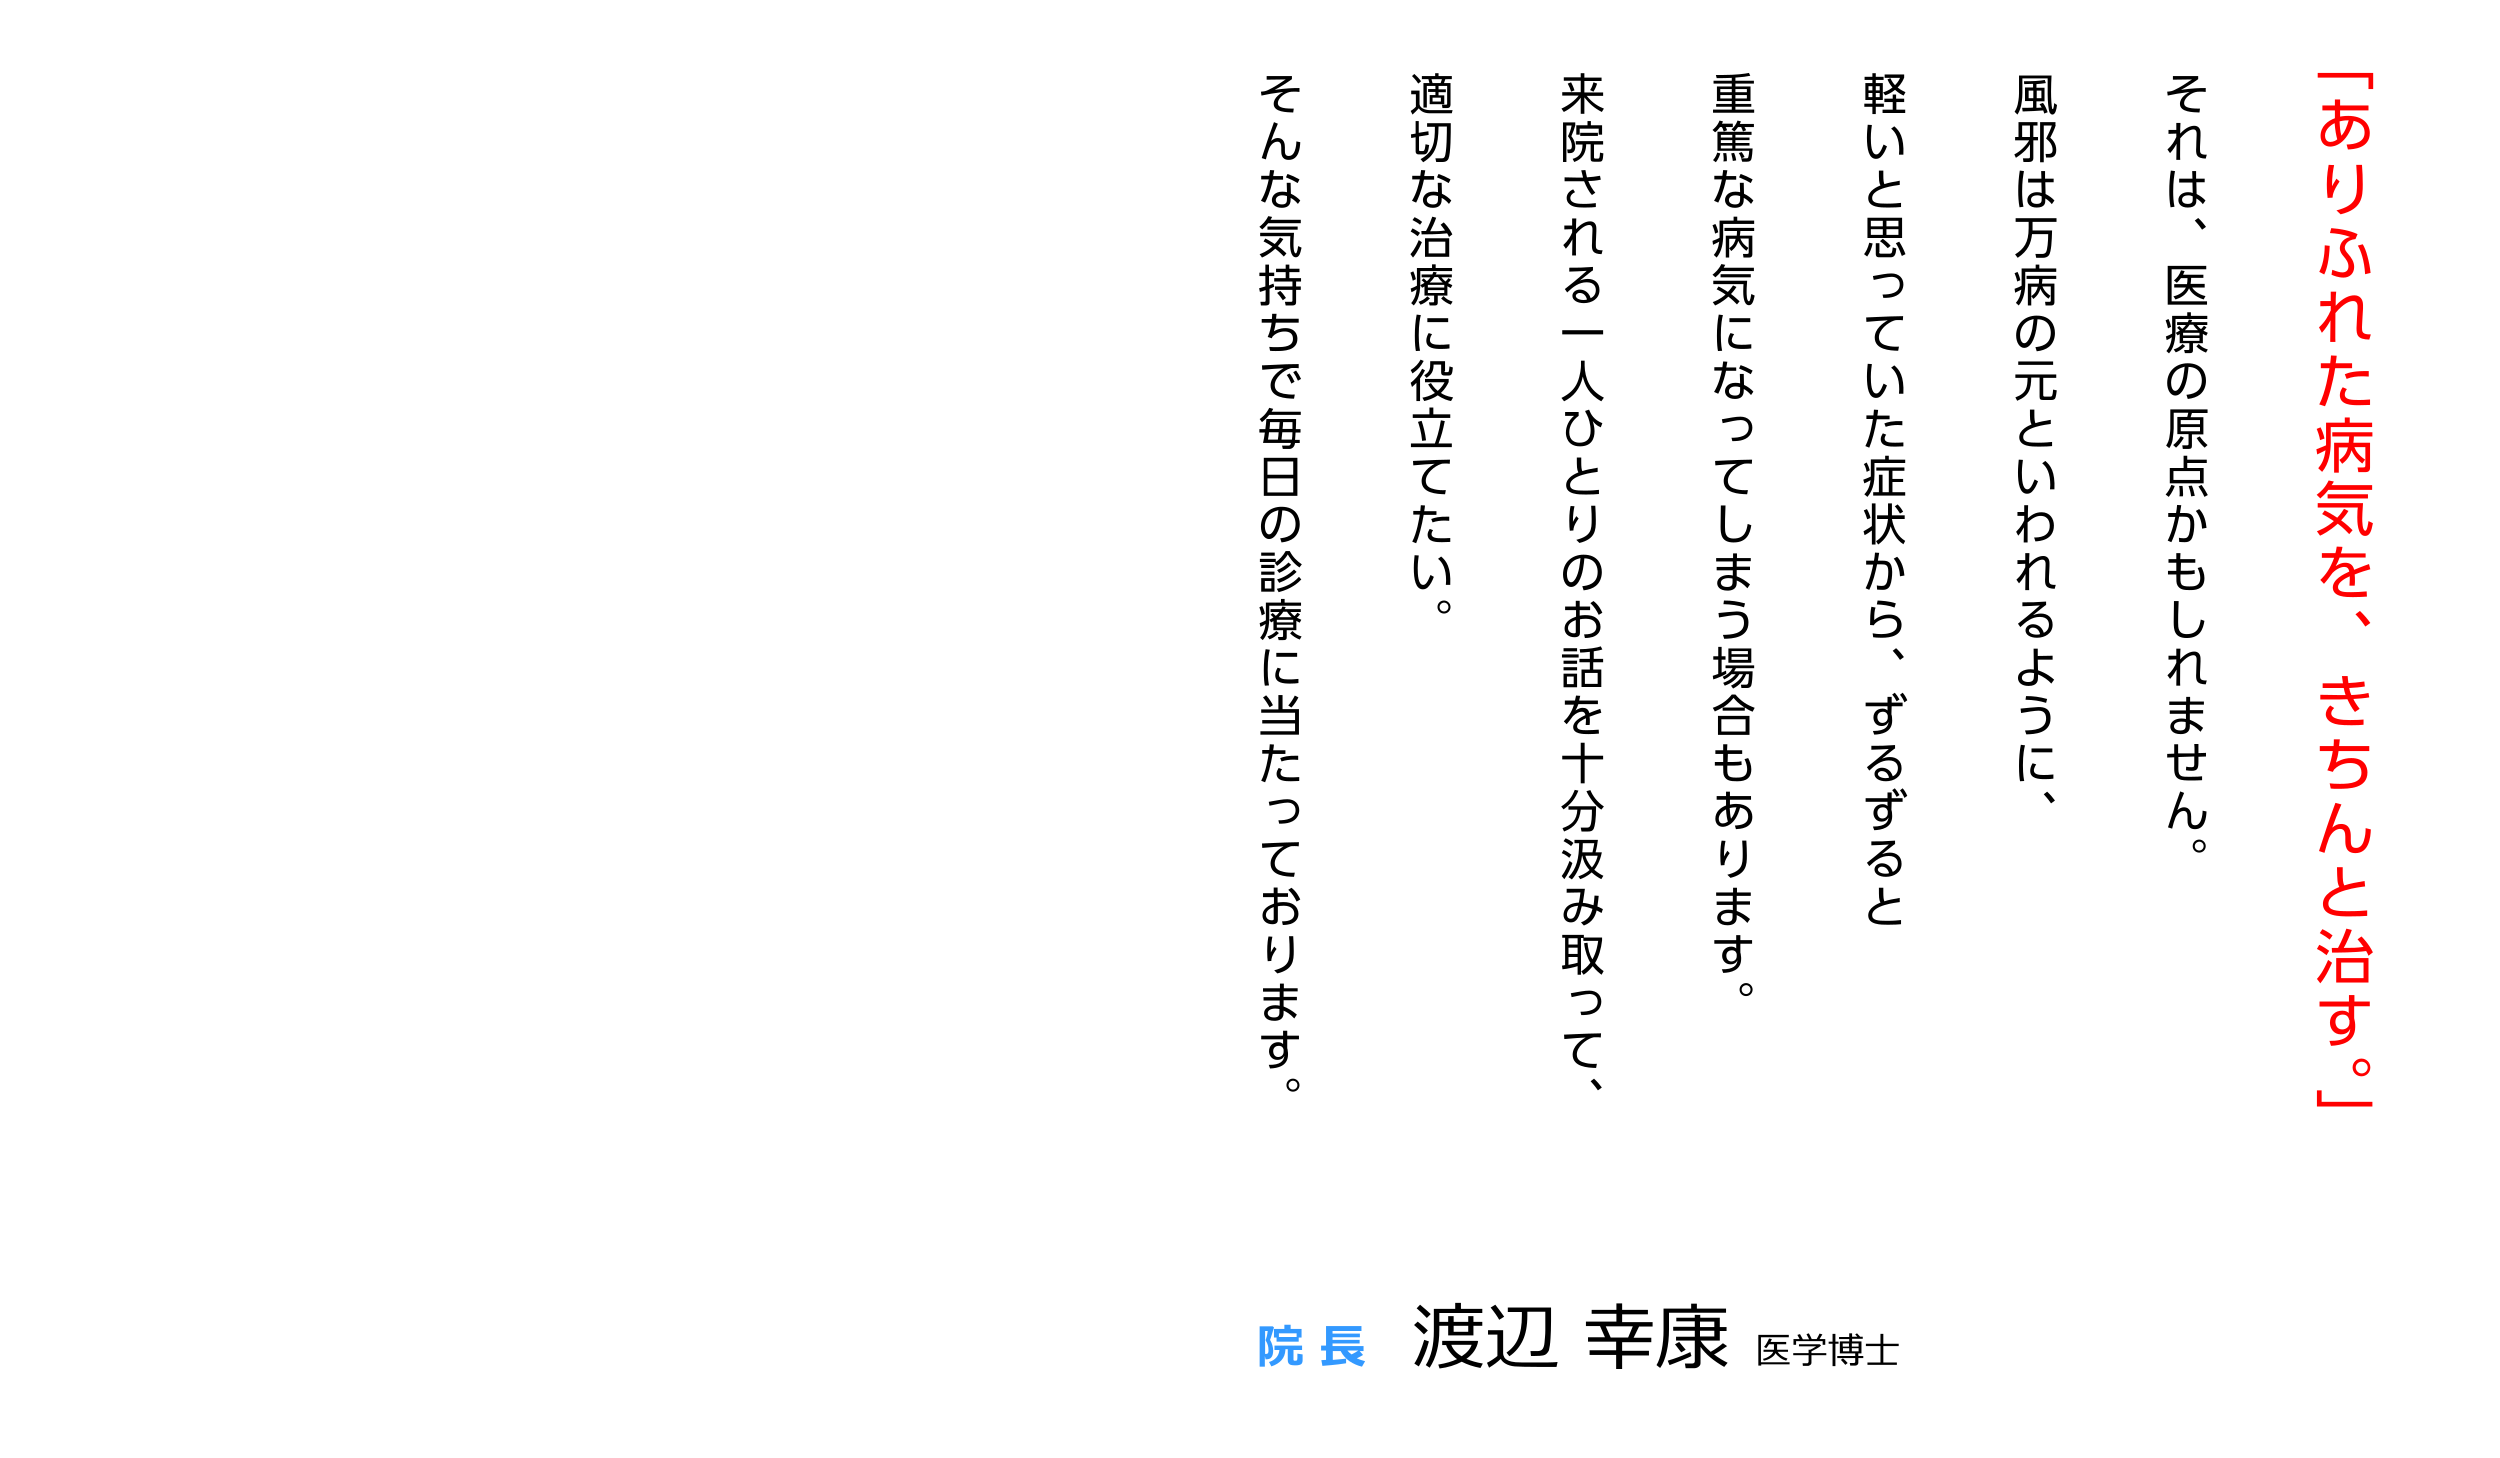 <?xml version="1.0" encoding="utf-8"?>
<!-- Generator: Adobe Illustrator 21.0.0, SVG Export Plug-In . SVG Version: 6.00 Build 0)  -->
<svg version="1.1" id="レイヤー_1" xmlns="http://www.w3.org/2000/svg" xmlns:xlink="http://www.w3.org/1999/xlink" x="0px"
	 y="0px" viewBox="0 0 960 560" style="enable-background:new 0 0 960 560;" xml:space="preserve">
<style type="text/css">
	.st0{fill:#3399FF;}
	.st1{fill:#FF0000;}
</style>
<g>
	<g>
		<path d="M546.8,512.4c-1-1.1-2.3-2.3-3.8-3.6l1.4-1.3c1.5,1.2,2.8,2.3,3.9,3.4L546.8,512.4z M544.8,524.7l-1.7-1.1
			c0.7-1,1.4-2.4,2.1-4.2s1.3-3.5,1.7-4.9l1.8,0.6c-0.4,1.5-0.9,3.2-1.7,5.1S545.5,523.6,544.8,524.7z M547.9,506.1
			c-1.4-1.5-2.7-2.7-3.9-3.7l1.3-1.4c1.9,1.6,3.3,2.8,4.1,3.6L547.9,506.1z M552.7,504.2v3.4h3.4v-2.2h2.1v2.2h5.6v-2.2h2v2.2h3.4
			v1.5h-3.4v3.7h-9.7v-3.7h-3.4v1.6c0,5.9-1.2,10.7-3.7,14.5l-1.5-1c2.1-3.3,3.1-7.7,3.1-13v-8.6h8.2v-2.3h2.2v2.3h8.2v1.6H552.7z
			 M563.1,521.8c1.8,0.8,3.9,1.4,6.3,1.8l-0.9,1.7c-2.7-0.5-5.1-1.3-7.2-2.4c-2.4,1.3-5.3,2.2-8.5,2.6l-0.5-1.5
			c3-0.5,5.4-1.2,7.2-2.1c-0.9-0.6-1.8-1.5-2.6-2.5s-1.3-2-1.6-2.9h-1.5v-1.6h13.6l0.2,0.2C567.1,517.8,565.6,520,563.1,521.8z
			 M561.3,520.8c2-1.3,3.3-2.8,3.8-4.4h-7.8C557.9,518.1,559.2,519.6,561.3,520.8z M558.2,509.1v2.3h5.6v-2.3H558.2z"/>
		<path d="M597.7,524.9l-1.7,0l-5,0c-4.8,0-7.9-0.1-9.3-0.2s-2.6-0.5-3.5-1s-1.6-1.2-1.9-1.9c-1.2,1.2-2.7,2.3-4.5,3.4l-0.8-1.9
			c0.5-0.2,1.2-0.6,2.1-1.2s1.6-1.1,1.9-1.4v-8.2h-3.6v-1.7h5.8v8.8c0,0.6,0.2,1.2,0.5,1.7s0.9,0.9,1.6,1.2s1.6,0.5,2.7,0.6
			s3.3,0.1,6.9,0.1c4.6,0,7.7,0,9.2-0.2L597.7,524.9z M575.7,506.8c-0.8-1.4-1.9-3-3.3-4.7l1.8-1.1c1.4,1.8,2.5,3.3,3.4,4.6
			L575.7,506.8z M579.6,520.8l-1.1-1.4c2.1-1.5,3.6-3.3,4.5-5.5c0.9-2.2,1.4-5,1.4-8.6v-1.5H579v-1.7h16.6v5.1
			c0,2.8-0.1,5.1-0.2,6.7c-0.1,2.2-0.4,3.7-0.6,4.6c-0.2,0.5-0.5,0.9-0.9,1.3s-0.9,0.6-1.5,0.7c-0.4,0.1-1.5,0.2-3.3,0.2
			c-0.5,0-0.9,0-1.2,0l-0.2-1.9h2.9c0.6,0,1.2-0.2,1.6-0.6s0.8-1.3,0.9-2.7s0.3-2.9,0.3-4.6v-7.2h-6.9v1.5c0,3.9-0.6,7-1.7,9.4
			S581.9,519.3,579.6,520.8z"/>
		<path d="M620.6,525.5v-5.2h-10.2v-1.8h10.2v-3.3h-10.8v-1.7h6.5l-1.9-4.3h-5.4v-1.7h11.7v-3h-9.5V503h9.5v-2.5h2.2v2.5h9.9v1.7
			h-9.9v3h11.7v1.7h-5.2l-2.1,4.3h6.8v1.7h-11.2v3.3h10.3v1.8h-10.3v5.2H620.6z M616.6,509.3l1.9,4.3h6.7l1.8-4.3H616.6z"/>
		<path d="M640.9,504.1v6.3c0,3.2-0.3,6.1-0.9,8.7s-1.4,4.7-2.5,6.2l-1.4-1.1c0.8-1.3,1.5-3.3,2-5.8s0.7-5,0.7-7.4v-8.5h10.6v-1.9
			h2.2v1.9h11.2v1.6H640.9z M641.1,524.2l-0.7-1.7c2.8-0.8,5.7-1.9,8.7-3.3l0.4,1.5c-0.6,0.4-1.9,0.9-3.8,1.7
			S642.4,523.7,641.1,524.2z M650.5,525.4h-3.2l-0.3-1.8h2.7c0.7,0,1.1-0.3,1.1-0.9v-7.9h-7.2v-1.5h7.2V511h-8.3v-1.5h8.3v-2.1h-7.1
			V506h7.1v-1.1h2.1v1.1h7.5v3.6h2.6v1.5h-2.6v3.7h-7.4c0.8,1.3,2.1,2.7,3.9,4.3c1.8-1,3.3-2.1,4.7-3.3l1.6,1.1
			c-2,1.4-3.6,2.5-5,3.2c1.7,1.3,3.5,2.4,5.2,3.2l-1.3,1.6c-4-2.3-7.1-4.8-9.1-7.7v6.2c0,0.6-0.2,1-0.7,1.4S651.2,525.4,650.5,525.4
			z M645.6,519.3c-0.9-1.1-1.7-2.2-2.4-3.1l1.6-0.9c0.9,1.1,1.8,2.1,2.5,3L645.6,519.3z M652.8,507.5v2.1h5.5v-2.1H652.8z
			 M652.8,511v2.2h5.5V511H652.8z"/>
		<path d="M676.3,523.1h10.9v0.8h-10.9v0.5h-1.1v-11.8h11.7v0.9h-10.7V523.1z M681.8,519.6c-0.3,0.7-0.9,1.3-1.7,1.8
			c-0.8,0.5-1.7,0.9-2.8,1.1l-0.3-0.7c1-0.2,1.8-0.6,2.5-1.1s1.2-1,1.4-1.6h-3.7v-0.8h4v-2.1h-1.9c-0.4,0.7-0.8,1.2-1.1,1.5
			l-0.8-0.5c0.4-0.4,0.7-0.9,1.1-1.6c0.4-0.6,0.6-1.2,0.8-1.6l1.1,0.2c-0.1,0.3-0.3,0.7-0.5,1.1h6v0.9h-3.5v2.1h4.2v0.8h-4
			c0.8,1.2,2.1,2.1,3.8,2.6l-0.5,0.8c-0.7-0.2-1.5-0.5-2.3-1.1S682.2,520.2,681.8,519.6z"/>
		<path d="M694.3,524.5h-2l-0.1-1h1.7c0.2,0,0.3,0,0.4-0.2c0.1-0.1,0.2-0.2,0.2-0.4v-2.5h-5.9v-0.8h5.9v-1.3h0.6
			c0.7-0.3,1.4-0.7,2.3-1.3h-6.6v-0.8h8l0.5,0.5c-0.9,0.8-2.2,1.5-3.7,2.2v0.7h5.7v0.8h-5.7v2.9c0,0.3-0.1,0.6-0.4,0.8
			S694.6,524.5,694.3,524.5z M691.1,514.3c-0.4-0.8-0.7-1.3-0.9-1.7l1-0.3c0.3,0.5,0.6,1.1,1.1,2h2.4c-0.2-0.4-0.5-1-1-2l0.9-0.3
			c0.5,0.8,0.8,1.6,1.1,2.2h1.9c0.5-0.9,0.9-1.6,1.1-2.1l1.1,0.3c-0.3,0.5-0.7,1.1-1.1,1.8h2.2v2.2h-1v-1.4h-10.2v1.4h-1v-2.2H691.1
			z"/>
		<path d="M703.7,524.6v-8.6h-1.5v-0.8h1.5v-3h1.1v3h1.2v0.8h-1.2v8.6H703.7z M710.1,515.2v-1h-3.9v-0.8h3.9V512h1.1v1.3h2l-0.8-0.9
			l0.7-0.4c0.4,0.4,0.8,0.9,1.2,1.3h1v0.8h-4.1v1h3.6v4.6h-1.2v1h1.9v0.8h-1.9v1.8c0,0.3-0.1,0.6-0.4,0.8c-0.2,0.2-0.5,0.3-0.9,0.3
			h-1.8l-0.2-1h1.5c0.2,0,0.3,0,0.4-0.1c0.1-0.1,0.2-0.2,0.2-0.3v-1.5h-6.9v-0.8h6.9v-1h-5.9v-4.6H710.1z M708.6,524.1
			c-0.4-0.5-0.9-1.1-1.7-1.9l0.8-0.6c0.7,0.6,1.3,1.2,1.8,1.8L708.6,524.1z M707.6,517.1h2.4v-1.2h-2.4V517.1z M710.1,517.7h-2.4
			v1.2h2.4V517.7z M711.1,517.1h2.6v-1.2h-2.6V517.1z M713.7,517.7h-2.6v1.2h2.6V517.7z"/>
		<path d="M717.1,524.1v-0.9h5v-6.3h-5.6v-0.9h5.6v-3.8h1.1v3.8h5.9v0.9h-5.9v6.3h5.2v0.9H717.1z"/>
	</g>
	<g>
		<g>
			<path class="st0" d="M489.2,509.7c-0.1,0.4-0.3,1.2-0.7,2.4c-0.4,1.2-0.6,2-0.8,2.4c0.8,1.4,1.2,2.8,1.2,4.2
				c0,0.6-0.1,1.1-0.2,1.5c-0.1,0.4-0.3,0.8-0.5,1c-0.2,0.3-0.5,0.5-0.8,0.6s-0.8,0.2-1.4,0.2l-0.3-1.3v4.1h-2v-15.5h5L489.2,509.7z
				 M485.8,519.9h0.3c0.3,0,0.5,0,0.6-0.1s0.2-0.2,0.3-0.4c0.1-0.2,0.1-0.6,0.1-1c0-1.3-0.3-2.4-1-3.5c-0.1-0.1-0.1-0.2-0.1-0.3
				c0-0.1,0-0.2,0.1-0.3c0.2-0.5,0.5-1.5,0.7-3.2h-1V519.9z M493.6,518.4c-0.1,1.6-0.6,2.9-1.5,3.9s-2.1,1.8-3.9,2.4l-0.9-1.7
				c1.1-0.3,2.1-0.9,2.8-1.7s1.1-1.8,1.2-2.9h-1.9v-1.7H500v1.7h-3.3v3.7c0,0.1,0,0.2,0.1,0.3c0.1,0.1,0.3,0.1,0.6,0.1
				s0.5,0,0.5-0.1c0.1,0,0.1-0.1,0.2-0.2c0-0.1,0.1-0.3,0.1-0.8s0-0.9,0-1.6l2,0.3v2.3c0,0.6-0.2,1.1-0.5,1.4
				c-0.4,0.3-1.1,0.5-2.3,0.5c-0.9,0-1.5-0.1-1.8-0.2c-0.3-0.1-0.6-0.3-0.8-0.6c-0.2-0.3-0.3-0.7-0.3-1.2v-4.2H493.6z M498.8,515.2
				h-8.6v-1.6h-1v-3.3h4v-1.6h2.4v1.6h4.2v3.3h-1.1V515.2z M491.1,513.4h6.8V512h-6.8V513.4z"/>
			<path class="st0" d="M516.9,523.5c-1,0.2-4,0.6-9.1,1l-0.4-2.2c0.4,0,1-0.1,1.8-0.1v-3.6h-1.9v-1.9h1.9v-7.5h13.6v1.9h-11.1v1
				h10.5v1.4h-10.5v1h10.4v1.4h-10.4v1h11.9v1.9h-1.5l1.3,1.5c-0.6,0.4-1.4,0.8-2.4,1.3c0.8,0.4,1.8,0.7,3.2,1.1l-1.2,2.1
				c-1.7-0.4-3.3-1.1-4.8-2.1c-1.4-1-2.6-2.3-3.4-3.9h-3l0,3.4c2.7-0.2,4.4-0.4,5.1-0.5V523.5z M521.6,518.6h-4.2
				c0.4,0.5,0.9,1,1.6,1.5C520,519.6,520.9,519.1,521.6,518.6z"/>
		</g>
	</g>
</g>
<g>
	<path class="st1" d="M890,28h21.3v6.2h-1.8v-4.4H890V28z"/>
	<path class="st1" d="M898.4,44.8c0.7-0.1,1.8-0.3,3.3-0.3c5.5,0,8.3,2.9,8.3,6.6c0,5.9-6.3,6.2-8.4,6.3l-0.5-1.9
		c3.3-0.1,6.9-0.9,6.9-4.6c0-3.3-2.7-4.1-4.2-4.5c-2.6,9.4-7.8,9.9-9,9.9c-2.3,0-3.7-1.7-3.7-4.1c0-3.6,2.7-5.8,5.5-6.8
		c0-0.7,0-1.2,0-3h-4.8v-1.9h4.8v-2.3h2v2.3h10.9v1.9h-10.9V44.8z M896.5,47.3c-1.5,0.7-3.7,2.4-3.7,4.8c0,1,0.5,2.4,2,2.4
		c1.3,0,2.3-0.6,2.7-1C897.1,52.1,896.7,50,896.5,47.3z M901.9,46.2c-0.7,0-1.8,0-3.5,0.4c0.1,2.2,0.2,3.8,0.7,5.5
		C900.5,50.6,901.3,48.3,901.9,46.2z"/>
	<path class="st1" d="M896.3,63.4c-0.4,1.9-0.8,4.3-0.8,8.1c0.3-0.5,0.9-1.7,1.7-2.9l1.2,1.1c-2.6,3.8-2.6,5.2-2.7,6.2l-1.9,0.1
		c-0.1-0.9-0.3-2.7-0.3-5.2c0-3.7,0.5-6.2,0.7-7.5L896.3,63.4z M907,63.3c0.2,2.5,0.3,5,0.3,7.5c0,4.9-0.3,9.5-8.5,11.5l-1.6-1.5
		c7.7-2,7.9-5.2,7.9-10.5c0-2.1,0-2.8-0.3-7H907z"/>
	<path class="st1" d="M890.6,104.4c1.9-3.5,2.1-8.4,2.1-10.2l1.9,0.2c-0.2,5.5-1.1,9-2.1,11L890.6,104.4z M904.5,91.8
		c-3.5,0.4-4.1,2.5-4.1,3.3c0,0.9,0.6,1.6,1.2,2.3c1.3,1.5,2.4,3.1,2.4,5.1c0,2.4-1.6,4.1-4.1,4.1c-1.9,0-3.7-0.7-4.6-1.1l0.3-1.9
		c1.9,0.7,2.8,1,3.9,1c1.5,0,2.3-0.9,2.3-2.3c0-1.6-0.9-2.7-1.8-3.8c-0.7-0.8-1.5-1.8-1.5-3.2c0-0.9,0.5-3.5,3.9-4.3
		c-2.4-1-5.5-1.4-7.7-1.5l0.5-1.9c3.7,0.3,7,0.9,10.1,2.3L904.5,91.8z M908.2,105.3c-0.3-5.2-1.6-9-2.8-11l1.9-0.5
		c0.6,1,1.3,2.6,1.8,4.6c0.6,2.2,1,4.3,1.2,6.4L908.2,105.3z"/>
	<path class="st1" d="M890.5,125.7c2.4-2.2,3.5-4.3,4.5-6.5c0-0.4,0-1.5,0-1.7l-4,0.1v-2l4,0c0-1.3,0-1.8,0-3.6h2.1
		c-0.2,1.7-0.2,4-0.2,5.4c2.8-3.1,5.3-4,7.2-4c2,0,3.3,1.4,3.3,3.7c0,0.4,0,1,0,1.4l-0.2,3.3c-0.1,1.8-0.2,3.1-0.2,3.8
		c0,1.8,0,2.9,3.4,2.8l-0.6,2c-4.6-0.1-4.9-1.8-4.9-4.5c0-0.7,0.1-1.6,0.2-4.1l0.2-3.2c0.1-1.6-0.1-3-1.7-3c-1.3,0-3.6,0.8-6.8,4.6
		c0,5.7-0.1,9.8,0,11.1h-2c0-1.2,0.1-7,0.1-8.3c-0.8,1.5-1.7,3-3.3,4.8L890.5,125.7z"/>
	<path class="st1" d="M890.6,155.3c2.4-4.6,3.6-12.1,3.9-13.9h-3.3v-1.9h3.6c0.2-1.6,0.2-1.7,0.3-3l2.2,0.1
		c-0.1,1.2-0.2,1.5-0.4,2.9h6.3v1.9h-6.5c-0.9,5.7-2.5,11.5-3.9,14.6L890.6,155.3z M901.2,149.4c-0.8,1.1-0.8,1.8-0.8,2.1
		c0,2,2.6,2.1,5.3,2.1c0.8,0,2.5,0,4.4-0.2l0,2.1c-0.6,0-3.5,0.1-4.3,0.1c-2.7,0-7.3,0-7.3-3.9c0-1.1,0.5-2.1,1.1-3L901.2,149.4z
		 M909.6,144.6c-0.6,0-1.3-0.1-2.3-0.1c-2.3,0-4.2,0.2-6.2,1l-0.7-1.8c1.7-0.7,3.9-1.3,9.2-1.2V144.6z"/>
	<path class="st1" d="M893.2,162.3h7.2v-2h1.9v2h8.6v1.7H895v5.9c0,3.7-0.6,8.1-3.3,11.3l-1.5-1.4c1.3-1.6,2.3-3.2,2.8-6.9
		c-0.4,0.2-1.6,0.9-3.2,1.6l-0.3-2c1.4-0.5,2.8-1.1,3.7-1.5c0-0.4,0-0.9,0-1.1V162.3z M890.9,169c-0.2-1.5-0.9-3.4-1.3-4.3l1.5-0.6
		c0.5,1,1.2,2.6,1.5,4.3L890.9,169z M910.1,170v9.5c0,0.5,0,1.8-1.7,1.8h-2.8l-0.3-1.8h2c0.7,0,1,0,1-0.8v-7h-4.2
		c0.5,1.3,1.3,2.9,4.1,4.8l-1.1,1.5c-1.5-1.2-3.1-2.7-4.1-5.1c-0.5,1.6-1.2,3.4-3.6,5.2l-1.1-1.5c2.3-1.5,2.9-3.2,3.3-4.8h-3.5v9.7
		h-1.8V170h5.6c0.1-0.9,0.1-1.7,0.2-2.4h-6.5V166H911v1.6h-7.1c0,0.8-0.1,1.5-0.2,2.4H910.1z"/>
	<path class="st1" d="M910.9,186.4v1.7h-16.8c-1.1,1.5-2.2,2.5-3.1,3.3l-1.4-1.4c1.5-1.1,3.3-2.7,4.6-5.5l2,0.4
		c-0.3,0.6-0.5,0.9-0.9,1.4H910.9z M892.7,196c0.8,0.4,2.2,1.1,4.8,2.8c1.4-1.5,2.1-2.6,2.6-3.4l1.7,0.8c-0.4,0.7-1.2,1.9-2.8,3.6
		c2.2,1.6,3.5,2.9,4.4,3.8l-1.3,1.5c-0.8-0.8-2.1-2.3-4.4-4c-3.2,2.9-5.9,4.2-6.8,4.6l-1.2-1.7c1-0.4,3.7-1.4,6.5-3.9
		c-1.9-1.3-3.5-2.2-4.5-2.7L892.7,196z M907.4,193.2c-0.2,3-0.3,5-0.3,5.8c0,1.1,0,4.8,1.2,4.8c0.7,0,1.1-2.9,1.2-3.7l1.7,0.8
		c-0.6,3.3-1.3,4.9-3,4.9c-3,0-3-5.8-3-7.1c0-2.3,0.1-3.3,0.2-3.8H890v-1.7H907.4z M909.3,191.4h-15.5v-1.6h15.5V191.4z"/>
	<path class="st1" d="M908.4,212.3v1.8h-10c-0.5,1.4-0.8,2.1-1.5,3.3c1.6-1,2.5-1.3,3.6-1.3c1.5,0,3,0.5,3.5,2.7
		c0.5-0.2,3.6-1.5,5.7-2.2l0.5,2c-1.8,0.5-3.5,1-6,2c0.1,0.8,0.1,1.8,0.1,2.6c0,0.3,0,1-0.1,1.7h-2c0-0.5,0.1-1.4,0.1-2.2
		c0-0.4,0-0.8,0-1.4c-1.8,0.8-4.5,2.3-4.5,4.1c0,2,2.5,2,5,2c1.8,0,4-0.1,6-0.3l0.1,2c-1.3,0.1-3.3,0.2-5.4,0.2
		c-2.6,0-7.7,0-7.7-3.7c0-3.1,4.1-5.1,6.3-6.1c-0.2-1.3-0.9-1.8-1.9-1.8c-1.2,0-2.9,0.7-4.5,2.3c-1,1.4-2.5,3.4-3.3,4.2l-1.4-1.5
		c2-1.9,3.8-4.3,5.3-8.5h-4.7v-1.8h5.2c0.2-0.6,0.3-1.2,0.5-2.5l2.2,0.1c-0.1,0.8-0.2,1.3-0.6,2.5H908.4z"/>
	<path class="st1" d="M908.3,240.6c-1.6-2.4-3-3.9-3.8-4.7l1.7-1.3c1.5,1.4,3.1,3.3,4,4.6L908.3,240.6z"/>
	<path class="st1" d="M909.8,267.8c-1.7,0.3-4.1,0.5-6.1,0.6c0.4,0.9,1.1,2.1,2.4,3.8l-1.8,1.2c-1.3-1.6-2.3-3.6-2.9-4.9
		c-0.6,0-2.4,0.1-3.2,0.1l-7.2,0v-1.8l6.9,0.1c0.7,0,1.4,0,2.8,0c-0.3-0.9-0.5-1.6-0.7-2.7c-0.8,0-1.6,0-2.4,0l-5.7,0v-1.8l5.5,0
		c0.7,0,0.9,0,2.3,0c-0.2-1.3-0.3-1.9-0.4-2.8l2.2,0c0.1,1,0.1,1.7,0.3,2.7c0.9,0,4.2-0.3,6.1-0.6l0.2,1.9c-1.6,0.3-4,0.5-6,0.6
		c0.1,0.6,0.3,1.5,0.8,2.7c2.1-0.1,4.4-0.3,6.6-0.8L909.8,267.8z M896.3,271.9c-0.5,0.5-1.1,1.2-1.1,2c0,2.3,4,2.6,7.2,2.6
		c2.6,0,4.1-0.1,5.2-0.2l0,2c-1.1,0.1-2,0.2-4.6,0.2c-4.4,0-6.1-0.3-7.4-0.9c-1.5-0.7-2.5-1.9-2.5-3.3c0-0.8,0.3-2,1.7-3.4
		L896.3,271.9z"/>
	<path class="st1" d="M909.8,286.5v1.9H898c-0.2,1.6-0.5,2.9-1,4.4c0.7-0.4,2.8-1.7,5.9-1.7c5.1,0,6.2,3.4,6.2,5.5
		c0,6.2-7,6.3-11.1,6.3c-1.5,0-2.2,0-3-0.1l-0.4-2c0.8,0.1,2.1,0.2,3.9,0.2c4.3,0,8.3-0.5,8.3-4.3c0-2.8-1.9-3.7-4.3-3.7
		c-0.7,0-3.8,0-6.2,2.5c-0.1,0.2-0.4,0.8-0.5,0.9l-2.1-0.6c1.3-2.7,1.7-5.3,2.1-7.4h-5v-1.9h5.3c0.1-1.3,0.1-1.7,0.1-2.6l2.3,0
		c-0.1,0.9-0.1,1.2-0.3,2.6H909.8z"/>
	<path class="st1" d="M899.1,308.9c-1.5,3.4-2.9,7.1-3.5,8.9c1.2-1,2.1-1.4,3.4-1.4c3.5,0,3.7,3.2,3.7,4.8v1.5c0,1.6,0.2,2.9,2,2.9
		c1.1,0,2.3-0.5,3-2.7c0.6-1.8,0.7-3.5,0.7-4.9l2,0.5c-0.1,3-0.7,9.1-5.9,9.1c-3.9,0-3.9-3.2-3.9-5v-1.3c0-1.7-0.4-3-2-3
		c-0.9,0-2.8,0.5-4.2,3.4c-0.8,2.1-1.2,3.5-1.8,5.8l-2.1-0.7c3.2-9.9,3.6-11,4.1-12.4c0.3-1,1.7-4.6,2.2-6.1L899.1,308.9z"/>
	<path class="st1" d="M908.2,340.4c-1.8,0.2-14.1,1.6-14.1,6.6c0,2.6,2.8,2.9,7.7,2.9c3.8,0,5.9-0.2,7.2-0.3l0,2.1
		c-1.5,0.1-3.5,0.2-6.8,0.2c-3.9,0-10.2,0-10.2-4.8c0-3.9,4.7-5.8,6.3-6.5c-0.8-1.5-0.8-2.8-0.9-7.6h2.2c0,0.6,0,1.2,0,2.4
		c0,2.4,0.1,3.6,0.6,4.6c2.5-0.8,4.3-1.1,7.8-1.7L908.2,340.4z"/>
	<path class="st1" d="M889.7,375.9c0.7-0.8,2.2-2.4,4.3-7.3l1.5,1.1c-0.3,0.6-2,4.9-4.5,7.9L889.7,375.9z M893.4,366.8
		c-1.4-1.1-2.1-1.6-3.7-2.4l0.9-1.6c1.7,0.8,3,1.7,3.8,2.3L893.4,366.8z M894.6,360.8c-1-0.8-2-1.5-3.8-2.5l1-1.5
		c0.6,0.3,2,0.9,3.9,2.4L894.6,360.8z M906.8,359.6c0.6,0.6,2.8,2.8,4.4,6.1l-1.7,1.3c-0.3-0.8-0.5-1.1-0.9-1.8
		c-4.3,0.6-11.1,0.6-13.1,0.6l-0.1-1.8c0.1,0,2.1,0,2.4,0c1.7-3.2,2.7-5.9,3.2-7.4l2.1,0.5c-0.7,2-2,5-3.1,6.9c3.5,0,5,0,7.6-0.4
		c-1-1.4-1.6-2.1-2.3-2.9L906.8,359.6z M909.5,377.3h-12.4v-9.4h12.4V377.3z M907.5,369.6H899v6h8.6V369.6z"/>
	<path class="st1" d="M910,384.5v1.9h-6v4.6c0.1,0.4,0.2,1,0.3,1.5c0.1,0.6,0.1,1.2,0.1,1.8c0,6-5.3,7.1-9.3,7.3l-0.6-1.9
		c6.1,0.1,7.8-2,8-4.7c-0.2,0.5-1,2.2-3.6,2.2c-2.8,0-4.2-2.3-4.2-4.5c0-2.7,1.9-4.6,4.7-4.6c1.5,0,2.1,0.5,2.5,0.9l0-2.5h-11.2
		v-1.9H902l0-2.5h2.1v2.5H910z M902.1,391.7c-0.2-0.7-0.5-2.1-2.5-2.1c-1.2,0-2.8,0.7-2.8,2.8c0,1,0.5,2.9,2.6,2.9
		c1.6,0,2.8-1.1,2.8-2.6V391.7z"/>
	<path class="st1" d="M910.2,409.9c0,1.9-1.5,3.4-3.4,3.4c-1.9,0-3.4-1.5-3.4-3.4c0-1.9,1.5-3.4,3.4-3.4
		C908.7,406.5,910.2,408,910.2,409.9z M904.6,409.9c0,1.2,1,2.3,2.3,2.3c1.2,0,2.3-1,2.3-2.3c0-1.2-1-2.2-2.3-2.2
		C905.6,407.7,904.6,408.7,904.6,409.9z"/>
	<path class="st1" d="M911,424.9h-21.3v-6.2h1.8v4.4H911V424.9z"/>
	<path d="M844.1,29.1v1.3c-1.8,1.3-4.8,3.2-6.6,4.1c4.4-0.6,6.9-0.7,9.5-0.7l0,1.5c-0.9-0.1-1.5-0.1-2.2-0.1c-1.4,0-2.1,0.2-3.1,0.7
		c-1.4,0.7-3,2.2-3,3.7c0,1.2,0.9,2.2,6.1,2.1l-0.2,1.5c-2.5-0.1-7.5-0.1-7.5-3.3c0-2.6,2.8-4.1,3.7-4.6c-4.5,0.6-5.6,0.8-8.4,1.4
		l-0.2-1.5c1.4-0.1,1.8-0.2,2.7-0.6c2.4-1.1,4.6-2.6,6.8-4.1l-7.3,0.1l0-1.4H844.1z"/>
	<path d="M832.3,57.4c1.8-1.6,2.7-3.2,3.4-4.8c0-0.3,0-1.1,0-1.3l-3,0.1v-1.5l3,0c0-1,0-1.3,0-2.7h1.6c-0.1,1.3-0.1,3-0.1,4.1
		c2.1-2.3,4-3,5.4-3c1.5,0,2.4,1,2.4,2.7c0,0.3,0,0.7,0,1.1l-0.1,2.4c-0.1,1.3-0.1,2.3-0.1,2.8c0,1.3,0,2.2,2.6,2.1l-0.4,1.5
		c-3.4-0.1-3.7-1.4-3.7-3.4c0-0.5,0.1-1.2,0.1-3.1l0.1-2.4c0.1-1.2-0.1-2.3-1.2-2.3c-1,0-2.7,0.6-5.1,3.4c0,4.2-0.1,7.3,0,8.3h-1.5
		c0-0.9,0.1-5.2,0.1-6.2c-0.6,1.1-1.2,2.2-2.5,3.6L832.3,57.4z"/>
	<path d="M835.2,65.7c-0.3,1.7-0.7,4-0.7,7.8c0,2,0.1,4,0.5,5.9l-1.5,0.2c-0.4-2.1-0.5-4.2-0.5-6.3c0-2.7,0.2-5.2,0.6-7.8
		L835.2,65.7z M846.6,68.5V70h-3.2l0.1,4.5c1.4,0.7,2.6,1.6,3.4,2.5l-1,1.4c-0.7-0.9-1.5-1.6-2.5-2.2v0.6c0,1,0,2.9-3.3,2.9
		c-2.7,0-3.6-1.5-3.6-2.9c0-1.8,1.6-3,3.7-3c0.8,0,1.3,0.1,1.8,0.3l-0.1-4h-5.1v-1.5h5.1l-0.1-2.9h1.5l0,2.9H846.6z M842,75.4
		c-0.4-0.2-0.9-0.4-1.7-0.4c-1.1,0-2.4,0.4-2.4,1.7c0,1.3,1.3,1.6,2.2,1.6c1.9,0,1.9-1,1.9-1.9V75.4z"/>
	<path d="M845.6,88.2c-1.2-1.8-2.3-2.9-2.8-3.5l1.3-1c1.1,1,2.3,2.4,3,3.4L845.6,88.2z"/>
	<path d="M847.2,102.1v1.3h-13.3v12.3h13.6v1.3h-15.1v-14.9H847.2z M846.6,109.1v1.3h-4.8c0.6,1.1,2.4,2.7,5.1,3.3l-0.7,1.3
		c-3.8-1.2-5.2-3.3-5.6-4.3c-1.1,2.6-3.3,3.7-5.2,4.3l-0.8-1.2c0.8-0.2,3.6-0.9,4.8-3.4h-4.5v-1.3h4.9c0.1-0.5,0.2-1.1,0.2-2.3h-2.5
		c-0.6,0.8-1,1.2-1.6,1.8l-1.1-0.9c1.2-1,2.2-2.2,2.7-3.9l1.4,0.3c-0.3,0.7-0.4,1-0.6,1.4h7.8v1.2h-4.7c0,1-0.1,1.5-0.2,2.3H846.6z"
		/>
	<path d="M834,121.3h5.9v-1.4h1.4v1.4h6.3v1.2h-12.2v4.6c0,5.6-1.8,7.8-2.5,8.6l-1-0.9c0.8-1,1.7-2.2,2.1-5.3
		c-0.9,0.6-1.5,0.9-2,1.1l-0.3-1.4c1.2-0.5,1.6-0.6,2.4-1.1c0-0.3,0-0.6,0-1.1V121.3z M832.5,126.1c-0.2-1-0.5-2.1-0.9-3.1l1.1-0.5
		c0.5,1,0.8,2.2,1,3L832.5,126.1z M834.7,134.2c1.4-0.5,2.2-0.9,3.4-2.1l1,0.8c-1.4,1.4-2.5,2-3.6,2.4L834.7,134.2z M845.8,131.8
		h-3.7v2.7c0,1.1-0.7,1.1-1.3,1.1H839l-0.3-1.2h1.6c0.3,0,0.4-0.1,0.4-0.4v-2.2H837v-3.5c-0.4,0.2-0.5,0.3-0.8,0.5l-0.7-1
		c0.6-0.3,1-0.5,1.6-0.9c-0.6-0.6-0.6-0.6-1.1-1l0.8-0.7c0.5,0.4,1,0.9,1.2,1.1c0.5-0.4,1-0.9,1.4-1.5h-3.4v-1.1h4.1
		c0.2-0.4,0.3-0.6,0.4-1l1.3,0.2c-0.2,0.4-0.2,0.6-0.4,0.8h6.2v1.1h-4c0.3,0.4,0.8,1,1.6,1.6c0.5-0.5,0.9-1,1.1-1.3l1,0.6
		c-0.5,0.7-1.1,1.3-1.2,1.3c0.8,0.4,1.2,0.6,1.7,0.8l-0.6,1.1c-0.5-0.2-0.8-0.4-1.3-0.7V131.8z M844.6,127.8h-6.3v1h6.3V127.8z
		 M844.6,129.8h-6.3v1.1h6.3V129.8z M844,126.8c-1-0.9-1.4-1.5-1.8-2.1h-1.4c-0.2,0.3-0.7,1.1-1.8,2.1H844z M844.3,132.1
		c1.2,1.2,1.9,1.6,3.5,2.1l-0.7,1.2c-1.3-0.5-2.8-1.4-3.7-2.4L844.3,132.1z"/>
	<path d="M839.6,151.6c1.8-0.2,5.9-0.7,5.9-5.5c0-1.3-0.4-5.1-5.1-5.2c-0.2,2-0.5,6.2-2.2,9c-1,1.6-2.1,2-2.9,2
		c-1.7,0-3.1-2-3.1-4.8c0-4.6,3.4-7.6,7.9-7.6c5.5,0,7,3.8,7,6.7c0,2-0.7,4-2.3,5.3c-1.1,0.9-2.8,1.5-4.7,1.7L839.6,151.6z
		 M836.1,142c-1.6,1.2-2.4,3.1-2.4,5c0,1.2,0.4,3.1,1.6,3.1c0.7,0,1.2-0.6,1.7-1.4c1.4-2.4,1.7-5.9,1.9-7.9
		C837.9,141.1,837,141.4,836.1,142z"/>
	<path d="M847.5,158.6h-5.8c-0.3,1.1-0.4,1.2-0.5,1.6h4.9v6.6h-4.4v4.3c0,0.9-0.2,1.3-1.4,1.3h-2.1L838,171l1.9,0
		c0.5,0,0.5-0.3,0.5-0.6v-3.7h-4.3v-6.6h3.8c0.1-0.5,0.3-1.1,0.4-1.6h-5.6v6c0,0.4-0.1,2.3-0.4,4.3c-0.2,1.2-0.6,2.3-1.3,3.3l-1.2-1
		c0.6-0.9,1-1.9,1.2-2.9c0.2-1.2,0.4-2.5,0.4-3.7v-7.3h14.3V158.6z M834.5,170.9c1.2-0.9,2.3-2.3,2.9-3.4l1.2,0.6
		c-0.3,0.5-1.3,2.3-3,3.8L834.5,170.9z M844.8,161.3h-7.4v1.6h7.4V161.3z M844.8,164h-7.4v1.6h7.4V164z M846.6,171.9
		c-0.7-0.6-2.1-2-3.1-3.7l1.2-0.6c1,1.4,1.7,2.2,3,3.3L846.6,171.9z"/>
	<path d="M831.6,189.9c1-1.1,1.6-2.1,2.2-3.7l1.3,0.4c-0.2,0.7-1,2.6-2.3,4.2L831.6,189.9z M847.4,177.8h-7.5v1.9h6.3v5.9h-13v-5.9
		h5.3V175h1.4v1.5h7.5V177.8z M844.8,180.9h-10.2v3.4h10.2V180.9z M836.9,190.6c0.1-0.4,0.1-0.8,0.1-1.5c0-1.2-0.1-2-0.2-2.5l1.3,0
		c0.1,1,0.2,2.1,0.2,3.1c0,0.4,0,0.7-0.1,0.9L836.9,190.6z M841.4,190.6c-0.2-1.5-0.5-2.6-1-4l1.3-0.1c0.6,1.5,0.7,2.2,1.1,3.9
		L841.4,190.6z M846.5,190.8c-0.7-1.6-1.3-2.5-2.3-4l1.2-0.6c1,1.4,1.5,2.2,2.4,3.9L846.5,190.8z"/>
	<path d="M832.4,207.6c1.9-3.8,2.7-8.1,2.9-9.1l-2.7,0V197h3c0.2-1.1,0.3-1.7,0.4-3.1l1.6,0.1c-0.2,1.3-0.3,1.7-0.5,3h1.8
		c2,0,3.7,0.4,3.7,4.4c0,1.4-0.2,3.7-0.8,5.1c-0.7,1.7-2.2,1.7-3,1.7c-1,0-1.7-0.1-2-0.1l-0.1-1.6c0.4,0.1,1,0.2,1.9,0.2
		c1.1,0,1.6-0.4,2-1.5c0.2-0.7,0.5-2.2,0.5-3.9c0-2.8-0.9-2.9-3-2.9l-1.3,0c-0.7,3.4-1.5,6.7-3,9.8L832.4,207.6z M845.6,203
		c-0.1-2.1-0.7-4.7-2.4-6.8l1.3-0.7c2,2,2.6,5,2.8,7.2L845.6,203z"/>
	<path d="M843,214.7v1.4h-5.5l-0.1,3.1h2.2c1.6,0,2.4-0.1,3.1-0.3l0.1,1.4c-0.7,0.2-1.8,0.3-3.2,0.3h-2.3c-0.1,3.8-0.1,4.6,3.4,4.6
		c1.8,0,4.2,0,4.2-3.3c0-1.1-0.3-2.3-1-3.8l1.4-0.4c0.6,1.2,1.2,2.6,1.2,4.3c0,4.6-3.8,4.6-5.7,4.6c-2.2,0-3.8-0.2-4.7-1.9
		c-0.4-0.8-0.4-1.7-0.4-4.1h-3.2v-1.4h3.2l0-3.1h-3v-1.4h3l0-2.3h1.6l-0.1,2.3H843z"/>
	<path d="M836.6,230.8c-0.2,4.6-0.2,6.6-0.2,8.2c0,2.2,0.1,4.5,3.3,4.5c4.4,0,5-3.1,5.4-5.6l1.4,0.5c-0.5,3.1-1.6,6.6-6.8,6.6
		c-4.7,0-5-3.1-5-6.1c0-1.3,0.1-6.9,0.1-8.1H836.6z"/>
	<path d="M832.3,259.3c1.8-1.6,2.7-3.2,3.4-4.8c0-0.3,0-1.1,0-1.3l-3,0.1v-1.5l3,0c0-1,0-1.3,0-2.7h1.6c-0.1,1.3-0.1,3-0.1,4.1
		c2.1-2.3,4-3,5.4-3c1.5,0,2.4,1,2.4,2.7c0,0.3,0,0.7,0,1.1l-0.1,2.4c-0.1,1.3-0.1,2.3-0.1,2.8c0,1.3,0,2.2,2.6,2.1l-0.4,1.5
		c-3.4-0.1-3.7-1.4-3.7-3.4c0-0.5,0.1-1.2,0.1-3.1l0.1-2.4c0.1-1.2-0.1-2.3-1.2-2.3c-1,0-2.7,0.6-5.1,3.4c0,4.2-0.1,7.3,0,8.3h-1.5
		c0-0.9,0.1-5.2,0.1-6.2c-0.6,1.1-1.2,2.2-2.5,3.6L832.3,259.3z"/>
	<path d="M846.3,269.3v1.3h-5.4v2.1h5.1v1.3h-5.1v2.4c1.8,0.7,3.3,1.6,5.1,3.1l-1,1.5c-1.6-1.8-3.1-2.6-4.1-3v1c0,2.4-2,2.9-3.5,2.9
		c-3.3,0-4-1.8-4-2.9c0-1.8,1.8-3.1,4.3-3.1c0.8,0,1.3,0.1,1.7,0.2v-2h-6.2v-1.3h6.2v-2.1H833v-1.3h6.5v-1.8h1.5v1.8H846.3z
		 M839.4,277.3c-0.3-0.1-0.8-0.2-1.7-0.2c-1.6,0-2.9,0.6-2.9,1.8c0,0.3,0.2,1.6,2.4,1.6c1.5,0,2.1-0.5,2.1-1.9V277.3z"/>
	<path d="M842.7,289.3c0-2.2,0-2.3-0.1-3.6l1.6,0c0,0.6,0,3,0,3.5l2.9-0.1l0,1.4l-2.9,0.1c0,0.3,0,1.6,0,1.9c0,2.5-0.3,3.5-2.6,3.5
		c-0.7,0-1.4-0.1-2.2-0.2l0.1-1.4c0.9,0.2,1.2,0.2,2,0.2c0.6,0,1.1,0,1.1-1c0-0.5,0-0.7,0-3.1l-6.1,0.2l0,4.7c0,2.9,1.3,2.9,4.3,2.9
		c2.8,0,3.9-0.1,4.8-0.2l0,1.5c-2.1,0.1-2.6,0.1-4.1,0.1c-4.1,0-6.6,0-6.6-4.5v-4.4l-2.7,0.1l0-1.4l2.7-0.1v-3.6h1.5v3.5
		L842.7,289.3z"/>
	<path d="M838.7,304.5c-1.1,2.5-2.2,5.3-2.6,6.6c0.9-0.7,1.6-1.1,2.5-1.1c2.6,0,2.8,2.4,2.8,3.6v1.1c0,1.2,0.1,2.2,1.5,2.2
		c0.8,0,1.7-0.4,2.3-2c0.5-1.4,0.6-2.7,0.6-3.6l1.5,0.3c-0.1,2.2-0.5,6.8-4.4,6.8c-2.9,0-2.9-2.4-2.9-3.7v-1c0-1.3-0.3-2.3-1.5-2.3
		c-0.7,0-2.1,0.4-3.1,2.5c-0.6,1.6-0.9,2.6-1.3,4.3l-1.6-0.5c2.4-7.4,2.7-8.2,3.1-9.3c0.3-0.7,1.2-3.4,1.6-4.5L838.7,304.5z"/>
	<path d="M847,324.9c0,1.4-1.1,2.5-2.5,2.5c-1.4,0-2.5-1.1-2.5-2.5c0-1.4,1.1-2.5,2.5-2.5C845.8,322.4,847,323.5,847,324.9z
		 M842.8,324.9c0,0.9,0.7,1.7,1.7,1.7c0.9,0,1.7-0.7,1.7-1.7s-0.8-1.7-1.7-1.7C843.5,323.3,842.8,324,842.8,324.9z"/>
	<path d="M787.8,28.7c-0.1,1.7-0.2,4.9-0.2,6.4c0,2.9,0.2,5.6,0.4,6.5c0,0.1,0.1,0.3,0.2,0.3c0.2,0,0.2-0.2,0.3-0.3
		c0.2-0.6,0.2-1.1,0.3-2l1.1,0.7c-0.2,1.7-0.6,3.7-1.8,3.7c-0.5,0-0.8-0.5-1-0.7c-0.5-1-0.8-4.3-0.8-7.1c0-0.8,0-5.4,0-6.1h-9.7v5.6
		c0,0.3,0,2.5-0.5,4.9c-0.4,1.8-1.1,2.9-1.4,3.4l-1.1-1.1c0.4-0.6,0.9-1.5,1.2-2.8c0.5-2.3,0.5-3.9,0.5-4.2v-6.9H787.8z M784.5,39.5
		c0.8,1,1.5,2.6,1.8,3.6l-1.3,0.5c-0.1-0.4-0.2-0.5-0.4-1.2c-2.5,0.2-4.6,0.3-7.9,0.4l-0.2-1.4c0.7,0,3.9,0,4.2-0.1v-2.5h-3.1v-5.2
		h3.1v-1.4c-1.5,0-2.3,0.1-3.4,0.1l-0.1-1.1c3.4,0,6.1-0.1,8-0.5l0.4,1.2c-1.1,0.2-2.4,0.3-3.6,0.4v1.4h3.1v5.2h-3.1v2.5
		c0,0,1.8-0.1,2-0.1c-0.3-0.6-0.6-1-0.8-1.3L784.5,39.5z M780.8,34.8H779v2.9h1.8V34.8z M783.9,34.8h-1.8v2.9h1.8V34.8z"/>
	<path d="M773.5,59.3c2.4-1.2,4.6-3.5,5.7-5.4h-5.4v-1.3h1.3v-5.7h7.3v1.3h-1.6v4.4h1.8v1.3h-1.8v6.7c0,0.5,0,1.6-1.7,1.6h-2.1
		l-0.2-1.4l2,0c0.6,0,0.7-0.1,0.7-0.7v-4.7c-0.7,1.2-1.9,2.9-5.4,5.2L773.5,59.3z M779.5,48.2h-3v4.4h3V48.2z M789.4,48.1
		c-0.4,1.4-1.5,3.7-2.1,4.8c0.6,0.5,2.3,2,2.3,4.7c0,2.4-1.3,2.9-2.5,2.9h-1.4l-0.2-1.4l1.2,0c0.4,0,1.5,0,1.5-1.5
		c0-1.8-1-3.2-2.5-4.4c0.7-1.3,1.8-3.6,2.2-5h-3.1v14.1h-1.4V46.9h5.9V48.1z"/>
	<path d="M777.2,65.7c-0.3,1.7-0.7,4-0.7,7.8c0,2,0.1,4,0.5,5.9l-1.5,0.2c-0.4-2.1-0.5-4.2-0.5-6.3c0-2.7,0.2-5.2,0.6-7.8
		L777.2,65.7z M788.6,68.5V70h-3.2l0.1,4.5c1.4,0.7,2.6,1.6,3.4,2.5l-1,1.4c-0.7-0.9-1.5-1.6-2.5-2.2v0.6c0,1,0,2.9-3.3,2.9
		c-2.7,0-3.6-1.5-3.6-2.9c0-1.8,1.6-3,3.7-3c0.8,0,1.3,0.1,1.8,0.3l-0.1-4h-5.1v-1.5h5.1l-0.1-2.9h1.5l0,2.9H788.6z M784,75.4
		c-0.4-0.2-0.9-0.4-1.7-0.4c-1.1,0-2.4,0.4-2.4,1.7c0,1.3,1.3,1.6,2.2,1.6c1.9,0,1.9-1,1.9-1.9V75.4z"/>
	<path d="M788,88.5c-0.1,4.1-0.3,8.1-1.2,9.5c-0.5,0.7-1.4,1-2.3,1h-2.6l-0.3-1.5l2.8,0c0.4,0,1-0.2,1.3-0.7c0.5-1,0.8-3.9,0.8-6.9
		h-6.2c-0.4,3.5-1.5,6.4-5.5,9.1l-1-1.3c3.3-2.1,5.2-4.4,5.2-10.1v-2.4h-5v-1.4h15.7v1.4h-9.2v2.5c0,0.4,0,0.6,0,0.8H788z"/>
	<path d="M776.3,103.1h5.4v-1.5h1.4v1.5h6.5v1.3h-11.9v4.4c0,2.8-0.5,6.1-2.5,8.5l-1.1-1c1-1.2,1.7-2.4,2.1-5.1
		c-0.3,0.2-1.2,0.6-2.4,1.2l-0.2-1.5c1.1-0.4,2.1-0.8,2.7-1.2c0-0.3,0-0.7,0-0.8V103.1z M774.6,108.1c-0.2-1.1-0.7-2.5-1-3.2
		l1.1-0.5c0.4,0.7,0.9,2,1.1,3.2L774.6,108.1z M788.9,108.9v7.1c0,0.4,0,1.3-1.3,1.3h-2.1l-0.2-1.4h1.5c0.5,0,0.7,0,0.7-0.6V110
		h-3.2c0.4,1,1,2.2,3.1,3.6l-0.8,1.1c-1.2-0.9-2.3-2-3.1-3.8c-0.4,1.2-0.9,2.5-2.7,3.9l-0.8-1.1c1.7-1.1,2.2-2.4,2.5-3.6H780v7.2
		h-1.3v-8.4h4.2c0.1-0.7,0.1-1.3,0.1-1.8h-4.8v-1.2h11.4v1.2h-5.3c0,0.6-0.1,1.1-0.2,1.8H788.9z"/>
	<path d="M781.6,133.3c1.8-0.2,5.9-0.7,5.9-5.5c0-1.3-0.4-5.1-5.1-5.2c-0.2,2-0.5,6.2-2.2,9c-1,1.6-2.1,2-2.9,2
		c-1.7,0-3.1-2-3.1-4.8c0-4.6,3.4-7.6,7.9-7.6c5.5,0,7,3.8,7,6.7c0,2-0.7,4-2.3,5.3c-1.1,0.9-2.8,1.5-4.7,1.7L781.6,133.3z
		 M778.1,123.7c-1.6,1.2-2.4,3.1-2.4,5c0,1.2,0.4,3.1,1.6,3.1c0.7,0,1.2-0.6,1.7-1.4c1.4-2.4,1.7-5.9,1.9-7.9
		C779.9,122.8,779,123,778.1,123.7z"/>
	<path d="M789.6,143.8v1.3h-5v6.6c0,0.4,0.1,0.6,0.6,0.6h2.1c0.8,0,0.9-0.4,1.1-2.7l1.4,0.3c-0.1,0.7-0.3,2.7-0.7,3.2
		c-0.2,0.2-0.5,0.5-1.4,0.5h-3.1c-1.1,0-1.4-0.3-1.4-1.3v-7.3h-3.2c-0.1,4.4-0.7,6.9-5.4,8.9l-0.7-1.3c4.4-1.6,4.6-4,4.7-7.5h-4.7
		v-1.3H789.6z M788.4,138.8v1.3H775v-1.3H788.4z"/>
	<path d="M787.5,162.8c-1.4,0.2-10.6,1.2-10.6,5c0,2,2.1,2.2,5.7,2.2c2.8,0,4.4-0.2,5.4-0.3l0,1.6c-1.1,0.1-2.6,0.2-5,0.2
		c-2.9,0-7.6,0-7.6-3.6c0-2.9,3.5-4.4,4.7-4.9c-0.6-1.1-0.6-2.1-0.6-5.7h1.7c0,0.5,0,0.9,0,1.8c0,1.8,0.1,2.7,0.4,3.4
		c1.8-0.6,3.2-0.8,5.9-1.3L787.5,162.8z"/>
	<path d="M776.8,176.6c-0.1,1-0.4,2.6-0.4,4.9c0,2.6,0.2,6.4,2.1,6.4c0.8,0,1.6-0.7,2.8-3.8l1.3,0.7c-0.6,1.6-1.3,3-2.3,4
		c-0.4,0.4-1,0.8-1.9,0.8c-2.8,0-3.5-3.8-3.5-8.2c0-1.9,0.2-3.7,0.3-4.9L776.8,176.6z M787.2,187.9c0-0.4,0.1-1,0.1-1.7
		c0-4.4-1.3-6.9-3.1-8.3l1.2-0.9c2,1.7,3.8,4.1,3.5,10.9L787.2,187.9z"/>
	<path d="M774.7,198.1v-1.5h2.6l0-2.6h1.5c-0.1,2.9-0.1,3.2-0.1,5c1.4-1.2,2.8-2.3,5.3-2.3c3.1,0,4.7,2.4,4.7,5.1
		c0,5.7-5.6,6-7.1,6.1l-0.5-1.5c1.7,0,6-0.1,6-4.5c0-1.2-0.4-3.8-3.5-3.8c-1.6,0-3.1,0.8-5,2.5c0,1.6,0,4.5,0,7.7h-1.5l0.1-5.8
		c-0.7,1.3-1.4,2.3-2.2,3.2l-0.8-1.5c1.9-1.9,2.7-3.5,3.1-4.4l0-1.7L774.7,198.1z"/>
	<path d="M774.3,222.6c1.8-1.6,2.7-3.2,3.4-4.8c0-0.3,0-1.1,0-1.3l-3,0.1v-1.5l3,0c0-1,0-1.3,0-2.7h1.6c-0.1,1.3-0.1,3-0.1,4.1
		c2.1-2.3,4-3,5.4-3c1.5,0,2.4,1,2.4,2.7c0,0.3,0,0.7,0,1.1l-0.1,2.4c-0.1,1.3-0.1,2.3-0.1,2.8c0,1.3,0,2.2,2.6,2.1l-0.4,1.5
		c-3.4-0.1-3.7-1.4-3.7-3.4c0-0.5,0.1-1.2,0.1-3.1l0.1-2.4c0.1-1.2-0.1-2.3-1.2-2.3c-1,0-2.7,0.6-5.1,3.4c0,4.2-0.1,7.3,0,8.3h-1.5
		c0-0.9,0.1-5.2,0.1-6.2c-0.6,1.1-1.2,2.2-2.5,3.6L774.3,222.6z"/>
	<path d="M785.5,232.4c-0.4,0.3-0.9,0.7-1.3,1c-2.2,1.8-2.4,1.9-3.5,2.8c0.7-0.2,1.7-0.6,3-0.6c2.5,0,4.5,1.4,4.5,4.3
		c0,3.3-2.9,5-6,5c-2.7,0-4.4-1.2-4.4-2.8c0-1.4,1.3-2.4,2.9-2.4c0.6,0,3.2,0.2,4.1,3.3c0.5-0.2,2-1,2-3.1c0-0.9-0.3-3-3.5-3
		c-3,0-5.2,1.7-7.5,3.9l-0.9-1.3c1.3-1,5.2-4.1,8.4-7c-2.9,0.2-3.9,0.2-6.7,0.3v-1.5c3.6,0,5,0,9.1-0.3V232.4z M780.6,241
		c-1,0-1.5,0.7-1.5,1.1c0,0.8,1.1,1.6,3,1.6c0.7,0,1.1-0.1,1.3-0.2C783,242,782.1,241,780.6,241z"/>
	<path d="M782.6,257.4c3.3,1.1,5.3,2.8,6.2,3.6l-1.1,1.5c-1-1.2-3-2.7-5.1-3.5l0,1.2c0,1-0.1,3.2-3.6,3.2c-2.8,0-4.1-1.4-4.1-3.1
		c0-2.3,2.4-3.3,4.8-3.3c0.6,0,0.9,0.1,1.3,0.1l-0.1-8h1.6l0,2.8l5.7-0.1v1.5h-5.7L782.6,257.4z M781.1,258.5
		c-0.4-0.1-0.9-0.2-1.6-0.2c-1.5,0-3.1,0.6-3.1,2c0,1.6,2.2,1.6,2.5,1.6c1.9,0,2.1-1.2,2.1-1.9L781.1,258.5z"/>
	<path d="M777.6,280.5c3.1-0.1,8.1-0.2,8.1-4.6c0-2.6-1.6-3-3-3c-1.2,0-4.4,0.5-6.6,0.9l-0.2-1.7c1.1-0.1,5.9-0.6,6.9-0.6
		c2.2,0,4.6,0.5,4.6,4.3c0,5.9-6.2,6.1-9.3,6.2L777.6,280.5z M785.7,269.9c-2.6-0.8-4.6-1.1-7.9-1.2l0.2-1.4c3,0,5,0.3,8.1,1.1
		L785.7,269.9z"/>
	<path d="M777.6,286.2c-0.3,1.2-0.8,3.4-0.8,7.7c0,3.8,0.4,5.4,0.5,6l-1.6,0.1c-0.2-1-0.4-2.7-0.4-5.9c0-2.8,0.2-5.5,0.7-8.1
		L777.6,286.2z M781.9,293.5c-0.8,1.2-0.9,2.1-0.9,2.3c0,1.5,1.7,1.8,3.6,1.8c0.9,0,2.3,0,3.9-0.2v1.6c-0.6,0.1-1.8,0.2-3.2,0.2
		c-2.5,0-5.7-0.2-5.7-3.2c0-0.9,0.3-1.9,0.9-2.9L781.9,293.5z M788.1,287.4v1.5h-8v-1.5H788.1z"/>
	<path d="M787.6,308.5c-1.2-1.8-2.3-2.9-2.8-3.5l1.3-1c1.1,1,2.3,2.4,3,3.4L787.6,308.5z"/>
	<path d="M719,29.5v-1.4h1.3v1.4h3v1.2h-3v1.2h2.7v6.5h-2.7v1.4h3.1V41h-3.1v2.8H719V41h-3.1v-1.2h3.1v-1.4h-2.7v-6.5h2.7v-1.2h-3
		v-1.2H719z M719,33.1h-1.5v1.6h1.5V33.1z M719,35.7h-1.5v1.6h1.5V35.7z M721.8,33.1h-1.5v1.6h1.5V33.1z M721.8,35.7h-1.5v1.6h1.5
		V35.7z M728.2,37.9h3v1.3h-3v2.9h3.4v1.3h-8.7v-1.3h3.9v-2.9h-3.2v-1.3h3.2v-1.6h1.3V37.9z M723.1,35.5c0.8-0.3,2.1-0.7,3.6-1.9
		c-1.2-1.4-1.7-2.6-1.9-3.1l1.1-0.5c0.7,1.5,1.4,2.3,1.8,2.7c1.3-1.3,1.7-2.3,1.9-2.8h-5.9v-1.3h7.5v1.2c-0.3,0.7-0.8,2.1-2.5,3.8
		c1.2,1,2.4,1.5,3,1.8l-0.7,1.3c-0.7-0.3-1.9-0.9-3.3-2.2c-1.6,1.3-3.1,1.9-3.8,2.1L723.1,35.5z"/>
	<path d="M718.8,48c-0.1,1-0.4,2.6-0.4,4.9c0,2.6,0.2,6.4,2.1,6.4c0.8,0,1.6-0.7,2.8-3.8l1.3,0.7c-0.6,1.6-1.3,3-2.3,4
		c-0.4,0.4-1,0.8-1.9,0.8c-2.8,0-3.5-3.8-3.5-8.2c0-1.9,0.2-3.7,0.3-4.9L718.8,48z M729.2,59.4c0-0.4,0.1-1,0.1-1.7
		c0-4.4-1.3-6.9-3.1-8.3l1.2-0.9c2,1.7,3.8,4.1,3.5,10.9L729.2,59.4z"/>
	<path d="M729.5,71c-1.4,0.2-10.6,1.2-10.6,5c0,2,2.1,2.2,5.7,2.2c2.8,0,4.4-0.2,5.4-0.3l0,1.6c-1.1,0.1-2.6,0.2-5,0.2
		c-2.9,0-7.6,0-7.6-3.6c0-2.9,3.5-4.4,4.7-4.9c-0.6-1.1-0.6-2.1-0.6-5.7h1.7c0,0.5,0,0.9,0,1.8c0,1.8,0.1,2.7,0.4,3.4
		c1.8-0.6,3.2-0.8,5.9-1.3L729.5,71z"/>
	<path d="M715.8,97.6c0.7-0.9,1.4-2.1,2-4.4l1.3,0.3c-0.5,2.1-1,3.4-2.1,5L715.8,97.6z M730.4,91.4h-13.3v-7.8h13.3V91.4z M723,84.8
		h-4.6v2.1h4.6V84.8z M723,88h-4.6v2.2h4.6V88z M721.6,96.8c0,0.5,0.2,0.6,0.6,0.6h3.5c0.9,0,0.9-0.7,1.1-2.4l1.4,0.4
		c-0.2,2.4-0.7,3.4-2.2,3.4h-4.4c-1.2,0-1.3-0.7-1.3-1.3v-4.1h1.4V96.8z M724.9,95.3c-0.4-0.4-1.5-1.7-3-2.7l1.1-0.9
		c2,1.5,2.6,2.2,3,2.7L724.9,95.3z M729,84.8h-4.6v2.1h4.6V84.8z M729,88h-4.6v2.2h4.6V88z M730.3,98.3c-1-2.8-1.7-4-2.3-4.9
		l1.3-0.6c0.9,1.4,1.9,3.4,2.4,4.8L730.3,98.3z"/>
	<path d="M722.9,113.1c2.9,0,6.6-0.5,6.6-3.9c0-2.1-1.5-2.9-3.1-2.9c-1.4,0-4.2,0.6-6.9,1.2l-0.3-1.5c0.6-0.1,3.5-0.6,4-0.7
		c1.1-0.2,2.4-0.3,3.1-0.3c2.9,0,4.6,1.8,4.6,4.2c0,1.6-0.8,3.8-3.6,4.7c-1.1,0.4-2.6,0.5-4.1,0.5L722.9,113.1z"/>
	<path d="M730.7,123c-0.6-0.1-1.1-0.1-1.7-0.1c-0.9,0-1.2,0-1.7,0.2c-2.4,0.8-5.8,3.5-5.8,6.4c0,2.2,1.6,2.9,3.4,3.3
		c1.2,0.3,2.8,0.4,4.3,0.3l-0.3,1.6c-3.3-0.1-9-0.4-9-5.1c0-3.2,3-5.5,5-6.6c-0.5,0-6.4,0.4-8.2,0.6l-0.1-1.7c1,0,3.7-0.2,4.6-0.2
		c3.8-0.2,5.4-0.2,9.6-0.3L730.7,123z"/>
	<path d="M718.8,139.8c-0.1,1-0.4,2.6-0.4,4.9c0,2.6,0.2,6.4,2.1,6.4c0.8,0,1.6-0.7,2.8-3.8l1.3,0.7c-0.6,1.6-1.3,3-2.3,4
		c-0.4,0.4-1,0.8-1.9,0.8c-2.8,0-3.5-3.8-3.5-8.2c0-1.9,0.2-3.7,0.3-4.9L718.8,139.8z M729.2,151.2c0-0.4,0.1-1,0.1-1.7
		c0-4.4-1.3-6.9-3.1-8.3l1.2-0.9c2,1.7,3.8,4.1,3.5,10.9L729.2,151.2z"/>
	<path d="M716.3,171.3c1.8-3.4,2.7-9,2.9-10.4h-2.5v-1.4h2.7c0.1-1.2,0.1-1.3,0.2-2.2l1.6,0.1c-0.1,0.9-0.1,1.1-0.3,2.2h4.7v1.4
		h-4.9c-0.7,4.2-1.9,8.6-2.9,10.9L716.3,171.3z M724.3,166.9c-0.6,0.8-0.6,1.4-0.6,1.5c0,1.5,2,1.6,3.9,1.6c0.6,0,1.9,0,3.3-0.1
		l0,1.5c-0.4,0-2.7,0.1-3.2,0.1c-2,0-5.5,0-5.5-2.9c0-0.8,0.4-1.5,0.8-2.2L724.3,166.9z M730.5,163.3c-0.5,0-1-0.1-1.7-0.1
		c-1.7,0-3.2,0.2-4.7,0.7l-0.5-1.3c1.3-0.5,2.9-1,6.9-0.9V163.3z"/>
	<path d="M723.9,176.5V175h1.4v1.5h6.3v1.3h-11.8v4.6c0,5.2-2,7.5-2.7,8.4l-1.2-1c0.6-0.6,2-2.1,2.4-5.4c-1.1,0.6-2,1.1-2.4,1.2
		l-0.4-1.4c1.1-0.4,1.4-0.5,2.9-1.2v-6.6H723.9z M716.8,181.2c-0.3-1.7-0.8-2.6-1.1-3l1.1-0.6c0.6,1.1,0.9,1.9,1.2,3L716.8,181.2z
		 M731.3,180.8h-4.6v3.1h4.1v1.2h-4.1v3.9h4.9v1.3h-12.3v-1.3h2.2v-6.7h1.4v6.7h2.4v-8.3h-4.8v-1.2h10.8V180.8z"/>
	<path d="M720.2,193.4v15.7h-1.4v-5.4c-0.6,0.5-2.1,1.5-2.8,1.8l-0.4-1.5c0.5-0.3,2-1.1,3.2-2v-8.7H720.2z M717,199.4
		c-0.4-1.4-0.7-2.1-1.3-3.4l1.2-0.5c0.6,1,1.1,2.2,1.4,3.4L717,199.4z M730.9,209c-2.8-1.8-4-4.5-4.9-6.9c-0.6,2.3-1.8,4.9-4.8,7
		l-0.8-1.3c2.1-1.3,3.3-3,4.1-5.8c0.2-0.9,0.4-1.8,0.5-2.7h-4.2v-1.4h4.2v-4.6h1.5v4.6h4.9v1.4h-4.9c1.1,5.9,4,7.7,5.1,8.4
		L730.9,209z M729.6,197.2c-0.4-0.7-1.2-1.9-2-2.8l1.1-0.7c1.2,1.2,1.9,2.4,2.1,2.8L729.6,197.2z"/>
	<path d="M716.4,225.9c1.9-3.8,2.7-8.1,2.9-9.1l-2.7,0v-1.5h3c0.2-1.1,0.3-1.7,0.4-3.1l1.6,0.1c-0.2,1.3-0.3,1.7-0.5,3h1.8
		c2,0,3.7,0.4,3.7,4.4c0,1.4-0.2,3.7-0.8,5.1c-0.7,1.7-2.2,1.7-3,1.7c-1,0-1.7-0.1-2-0.1l-0.1-1.6c0.4,0.1,1,0.2,1.9,0.2
		c1.1,0,1.6-0.4,2-1.5c0.2-0.7,0.5-2.2,0.5-3.9c0-2.8-0.9-2.9-3-2.9l-1.3,0c-0.7,3.4-1.5,6.7-3,9.8L716.4,225.9z M729.6,221.3
		c-0.1-2.1-0.7-4.7-2.4-6.8l1.3-0.7c2,2,2.6,5,2.8,7.2L729.6,221.3z"/>
	<path d="M720.2,233.3c-0.4,1.3-0.5,2.3-0.5,4.8c1.7-1.4,3.6-2.1,5.8-2.1c3.9,0,4.7,2.5,4.7,3.9c0,4.1-3.9,5-7.6,5
		c-1.6,0-2.6-0.1-3.3-0.2l-0.2-1.5c1.1,0.2,2.2,0.3,3.3,0.3c2.3,0,4.4-0.5,5.4-1.6c0.5-0.5,0.7-1.3,0.7-2c0-1.3-0.9-2.5-3.1-2.5
		c-2.3,0-4.6,1-5.7,2.4c-0.1,0.2-0.1,0.2-0.1,0.3l-1.5-0.1c0-0.6,0.1-3.1,0.1-3.6c0.1-1.6,0.2-2.5,0.4-3.4L720.2,233.3z
		 M727.5,233.3c-2-0.8-4.5-1.1-6.8-1.2l0.3-1.5c1.5,0.1,4.4,0.2,7,1.1L727.5,233.3z"/>
	<path d="M729.6,253.4c-1.2-1.8-2.3-2.9-2.8-3.5l1.3-1c1.1,1,2.3,2.4,3,3.4L729.6,253.4z"/>
	<path d="M726.3,274.3c0.2,0.5,0.3,1.4,0.3,2.4c0,4.6-4.2,5.3-6.9,5.4l-0.5-1.4c5.2,0,5.8-2,6-3.5c-0.2,0.4-0.8,1.6-2.7,1.6
		c-2,0-3.1-1.6-3.1-3.3c0-2,1.4-3.4,3.5-3.4c1.1,0,1.5,0.4,1.9,0.7l0-1.6h-8.4v-1.4h8.4l0-2.2h1.6v2.2h4.2v1.4h-4.2L726.3,274.3z
		 M724.9,274.8c-0.1-0.4-0.4-1.5-1.9-1.5c-0.9,0-2.1,0.5-2.1,2.1c0,0.7,0.4,2.2,1.9,2.2c1.3,0,2.1-0.9,2.1-2V274.8z M727.6,266
		c0.7,0.8,1.2,1.5,1.8,2.6l-1.1,0.7c-0.6-1.2-0.9-1.6-1.7-2.6L727.6,266z M730.6,266c0.8,0.9,1.2,1.6,1.8,2.9l-1.1,0.8
		c-0.5-1.2-0.9-1.9-1.7-2.9L730.6,266z"/>
	<path d="M727.5,287.5c-0.4,0.3-0.9,0.7-1.3,1c-2.2,1.8-2.4,1.9-3.5,2.8c0.7-0.2,1.7-0.6,3-0.6c2.5,0,4.5,1.4,4.5,4.3
		c0,3.3-2.9,5-6,5c-2.7,0-4.4-1.2-4.4-2.8c0-1.4,1.3-2.4,2.9-2.4c0.6,0,3.2,0.2,4.1,3.3c0.5-0.2,2-1,2-3.1c0-0.9-0.3-3-3.5-3
		c-3,0-5.2,1.7-7.5,3.9l-0.9-1.3c1.3-1,5.2-4.1,8.4-7c-2.9,0.2-3.9,0.2-6.7,0.3v-1.5c3.6,0,5,0,9.1-0.3V287.5z M722.6,296.1
		c-1,0-1.5,0.7-1.5,1.1c0,0.8,1.1,1.6,3,1.6c0.7,0,1.1-0.1,1.3-0.2C725,297.1,724.1,296.1,722.6,296.1z"/>
	<path d="M726.3,311c0.2,0.5,0.3,1.4,0.3,2.4c0,4.6-4.2,5.3-6.9,5.4l-0.5-1.4c5.2,0,5.8-2,6-3.5c-0.2,0.4-0.8,1.6-2.7,1.6
		c-2,0-3.1-1.6-3.1-3.3c0-2,1.4-3.4,3.5-3.4c1.1,0,1.5,0.4,1.9,0.7l0-1.6h-8.4v-1.4h8.4l0-2.2h1.6v2.2h4.2v1.4h-4.2L726.3,311z
		 M724.9,311.5c-0.1-0.4-0.4-1.5-1.9-1.5c-0.9,0-2.1,0.5-2.1,2.1c0,0.7,0.4,2.2,1.9,2.2c1.3,0,2.1-0.9,2.1-2V311.5z M727.6,302.7
		c0.7,0.8,1.2,1.5,1.8,2.6l-1.1,0.7c-0.6-1.2-0.9-1.6-1.7-2.6L727.6,302.7z M730.6,302.7c0.8,0.9,1.2,1.6,1.8,2.9l-1.1,0.8
		c-0.5-1.2-0.9-1.9-1.7-2.9L730.6,302.7z"/>
	<path d="M727.5,324.2c-0.4,0.3-0.9,0.7-1.3,1c-2.2,1.8-2.4,1.9-3.5,2.8c0.7-0.2,1.7-0.6,3-0.6c2.5,0,4.5,1.4,4.5,4.3
		c0,3.3-2.9,5-6,5c-2.7,0-4.4-1.2-4.4-2.8c0-1.4,1.3-2.4,2.9-2.4c0.6,0,3.2,0.2,4.1,3.3c0.5-0.2,2-1,2-3.1c0-0.9-0.3-3-3.5-3
		c-3,0-5.2,1.7-7.5,3.9l-0.9-1.3c1.3-1,5.2-4.1,8.4-7c-2.9,0.2-3.9,0.2-6.7,0.3v-1.5c3.6,0,5,0,9.1-0.3V324.2z M722.6,332.8
		c-1,0-1.5,0.7-1.5,1.1c0,0.8,1.1,1.6,3,1.6c0.7,0,1.1-0.1,1.3-0.2C725,333.8,724.1,332.8,722.6,332.8z"/>
	<path d="M729.5,346.4c-1.4,0.2-10.6,1.2-10.6,5c0,2,2.1,2.2,5.7,2.2c2.8,0,4.4-0.2,5.4-0.3l0,1.6c-1.1,0.1-2.6,0.2-5,0.2
		c-2.9,0-7.6,0-7.6-3.6c0-2.9,3.5-4.4,4.7-4.9c-0.6-1.1-0.6-2.1-0.6-5.7h1.7c0,0.5,0,0.9,0,1.8c0,1.8,0.1,2.7,0.4,3.4
		c1.8-0.6,3.2-0.8,5.9-1.3L729.5,346.4z"/>
	<path d="M666.4,31h7.1v1.1h-7.1v1.1h5.8v5.6h-5.8v1.1h6.1v1.1h-6.1v1.1h7.2v1.2h-15.8v-1.2h7.2v-1.1h-6v-1.1h6v-1.1h-5.7v-5.6h5.7
		v-1.1h-7V31h7v-1.1c-2.4,0.1-3.4,0.1-5.8,0.1l-0.3-1.2c1.1,0,1.6,0,2.4,0c5.6,0,8.9-0.5,10.3-0.8l0.5,1.1c-1.5,0.3-2.9,0.5-5.7,0.7
		V31z M665,34.2h-4.4v1.2h4.4V34.2z M665,36.5h-4.4v1.3h4.4V36.5z M670.8,34.2h-4.4v1.2h4.4V34.2z M670.8,36.5h-4.4v1.3h4.4V36.5z"
		/>
	<path d="M665.4,47.6v1.2h-2.7c0.3,0.7,0.4,0.8,0.5,1.2l-1.3,0.5c-0.3-1.1-0.5-1.4-0.7-1.7h-0.7c-0.9,1.2-1.3,1.6-1.9,2l-1-0.9
		c0.4-0.3,2-1.6,2.7-3.6l1.3,0.3c-0.1,0.4-0.2,0.6-0.4,0.9H665.4z M660.6,58.9c-0.2,0.6-0.6,2-1.7,3.4l-1.1-0.8
		c1-1.1,1.4-2.2,1.6-2.9L660.6,58.9z M672.6,50.7v1.1h-6.2v1h5.4v1h-5.4v1.1h5.4v1h-5.4V57h6.6c0,0.5-0.2,3.7-0.6,4.4
		c-0.2,0.3-0.5,0.7-1.6,0.7H669l-0.4-1.3h2.1c0.4,0,0.6-0.1,0.7-0.7c0.1-0.2,0.3-1.6,0.3-2.2h-12.2v-7.3H672.6z M660.8,51.8v1h4.4
		v-1H660.8z M660.8,53.8v1.1h4.4v-1.1H660.8z M660.8,55.9V57h4.4v-1.1H660.8z M662.9,58.8c0.1,0.5,0.3,2.1,0.2,3.1l-1.3,0.1
		c0-0.4,0.1-0.5,0.1-0.9c0-0.8-0.1-1.5-0.2-2.3L662.9,58.8z M665.9,58.7c0.2,0.4,0.6,1.5,0.8,2.9l-1.3,0.2c-0.1-1.1-0.5-2.3-0.6-2.9
		L665.9,58.7z M673.5,47.6v1.2h-3.6c0.2,0.3,0.5,0.9,0.6,1.2l-1.2,0.5c-0.1-0.4-0.5-1.3-0.7-1.7h-1.2c-0.7,1-1.1,1.4-1.4,1.7
		l-1.1-0.8c1-0.9,1.9-2.1,2.3-3.4l1.3,0.3c-0.1,0.3-0.2,0.6-0.4,1H673.5z M668.8,58.4c0.3,0.4,0.9,1.3,1.1,1.9l-1.2,0.5
		c-0.2-0.5-0.5-1.3-1-2L668.8,58.4z"/>
	<path d="M666.7,67.6V69h-3.9c-1,4.7-2.4,7.6-3,8.8l-1.6-0.7c1.8-2.9,2.6-6.3,3-8.2h-2.9v-1.4h3.1c0.2-1.2,0.2-1.5,0.3-2.2l1.6,0.1
		c-0.1,0.8-0.2,0.9-0.4,2.2H666.7z M669.7,74.4c1.4,0.6,2.8,1.7,3.6,2.6l-0.9,1.3c-1.1-1.3-2.1-2-2.8-2.3v0.7c0,2.5-1.7,3.1-3.4,3.1
		c-2.5,0-3.8-1.4-3.8-3c0-1.3,1-3.2,4-3.2c0.8,0,1.4,0.1,1.8,0.2l-0.1-3.6h1.5L669.7,74.4z M668.2,75.3c-0.4-0.1-0.9-0.3-1.8-0.3
		c-1.7,0-2.5,0.9-2.5,1.8c0,1.7,2.1,1.7,2.4,1.7c1.7,0,1.9-0.9,1.9-2.1V75.3z M672.3,70.3c-1.7-1-3-1.6-4.5-2.2l0.6-1.3
		c1.7,0.6,2.8,1.1,4.6,2.1L672.3,70.3z"/>
	<path d="M660.3,84.7h5.4v-1.5h1.4v1.5h6.5V86h-11.9v4.4c0,2.8-0.5,6.1-2.5,8.5l-1.1-1c1-1.2,1.7-2.4,2.1-5.1
		c-0.3,0.2-1.2,0.6-2.4,1.2l-0.2-1.5c1.1-0.4,2.1-0.8,2.7-1.2c0-0.3,0-0.7,0-0.8V84.7z M658.6,89.7c-0.2-1.1-0.7-2.5-1-3.2l1.1-0.5
		c0.4,0.7,0.9,2,1.1,3.2L658.6,89.7z M672.9,90.5v7.1c0,0.4,0,1.3-1.3,1.3h-2.1l-0.2-1.4h1.5c0.5,0,0.7,0,0.7-0.6v-5.3h-3.2
		c0.4,1,1,2.2,3.1,3.6l-0.8,1.1c-1.2-0.9-2.3-2-3.1-3.8c-0.4,1.2-0.9,2.5-2.7,3.9l-0.8-1.1c1.7-1.1,2.2-2.4,2.5-3.6H664v7.2h-1.3
		v-8.4h4.2c0.1-0.7,0.1-1.3,0.1-1.8h-4.8v-1.2h11.4v1.2h-5.3c0,0.6-0.1,1.1-0.2,1.8H672.9z"/>
	<path d="M673.5,102.8v1.3H661c-0.8,1.1-1.7,1.9-2.3,2.4l-1.1-1c1.1-0.9,2.4-2,3.4-4.1l1.5,0.3c-0.2,0.4-0.4,0.7-0.6,1.1H673.5z
		 M659.9,110c0.6,0.3,1.6,0.8,3.6,2.1c1.1-1.1,1.6-2,2-2.5l1.3,0.6c-0.3,0.5-0.9,1.4-2.1,2.7c1.6,1.2,2.6,2.2,3.3,2.8l-1,1.2
		c-0.6-0.6-1.6-1.7-3.3-3c-2.4,2.2-4.4,3.1-5.1,3.4l-0.9-1.3c0.8-0.3,2.8-1,4.9-2.9c-1.4-1-2.6-1.6-3.4-2L659.9,110z M670.9,107.8
		c-0.2,2.3-0.2,3.8-0.2,4.3c0,0.8,0,3.6,0.9,3.6c0.5,0,0.8-2.2,0.9-2.8l1.3,0.6c-0.5,2.4-1,3.7-2.2,3.7c-2.2,0-2.2-4.3-2.2-5.3
		c0-1.7,0.1-2.4,0.1-2.8h-11.6v-1.3H670.9z M672.3,106.5h-11.6v-1.2h11.6V106.5z"/>
	<path d="M661.6,121c-0.3,1.2-0.8,3.4-0.8,7.7c0,3.8,0.4,5.4,0.5,6l-1.6,0.1c-0.2-1-0.4-2.7-0.4-5.9c0-2.8,0.2-5.5,0.7-8.1
		L661.6,121z M665.9,128.3c-0.8,1.2-0.9,2.1-0.9,2.3c0,1.5,1.7,1.8,3.6,1.8c0.9,0,2.3,0,3.9-0.2v1.6c-0.6,0.1-1.8,0.2-3.2,0.2
		c-2.5,0-5.7-0.2-5.7-3.2c0-0.9,0.3-1.9,0.9-2.9L665.9,128.3z M672.1,122.2v1.5h-8v-1.5H672.1z"/>
	<path d="M666.7,141v1.4h-3.9c-1,4.7-2.4,7.6-3,8.8l-1.6-0.7c1.8-2.9,2.6-6.3,3-8.2h-2.9V141h3.1c0.2-1.2,0.2-1.5,0.3-2.2l1.6,0.1
		c-0.1,0.8-0.2,0.9-0.4,2.2H666.7z M669.7,147.8c1.4,0.6,2.8,1.7,3.6,2.6l-0.9,1.3c-1.1-1.3-2.1-2-2.8-2.3v0.7
		c0,2.5-1.7,3.1-3.4,3.1c-2.5,0-3.8-1.4-3.8-3c0-1.3,1-3.2,4-3.2c0.8,0,1.4,0.1,1.8,0.2l-0.1-3.6h1.5L669.7,147.8z M668.2,148.7
		c-0.4-0.1-0.9-0.3-1.8-0.3c-1.7,0-2.5,0.9-2.5,1.8c0,1.7,2.1,1.7,2.4,1.7c1.7,0,1.9-0.9,1.9-2.1V148.7z M672.3,143.7
		c-1.7-1-3-1.6-4.5-2.2l0.6-1.3c1.7,0.6,2.8,1.1,4.6,2.1L672.3,143.7z"/>
	<path d="M664.9,168.1c2.9,0,6.6-0.5,6.6-3.9c0-2.1-1.5-2.9-3.1-2.9c-1.4,0-4.2,0.6-6.9,1.2l-0.3-1.5c0.6-0.1,3.5-0.6,4-0.7
		c1.1-0.2,2.4-0.3,3.1-0.3c2.9,0,4.6,1.8,4.6,4.2c0,1.6-0.8,3.8-3.6,4.7c-1.1,0.4-2.6,0.5-4.1,0.5L664.9,168.1z"/>
	<path d="M672.7,178.1c-0.6-0.1-1.1-0.1-1.7-0.1c-0.9,0-1.2,0-1.7,0.2c-2.4,0.8-5.8,3.5-5.8,6.4c0,2.2,1.6,2.9,3.4,3.3
		c1.2,0.3,2.8,0.4,4.3,0.3l-0.3,1.6c-3.3-0.1-9-0.4-9-5.1c0-3.2,3-5.5,5-6.6c-0.5,0-6.4,0.4-8.2,0.6l-0.1-1.7c1,0,3.7-0.2,4.6-0.2
		c3.8-0.2,5.4-0.2,9.6-0.3L672.7,178.1z"/>
	<path d="M662.6,194.1c-0.2,4.6-0.2,6.6-0.2,8.2c0,2.2,0.1,4.5,3.3,4.5c4.4,0,5-3.1,5.4-5.6l1.4,0.5c-0.5,3.1-1.6,6.6-6.8,6.6
		c-4.7,0-5-3.1-5-6.1c0-1.3,0.1-6.9,0.1-8.1H662.6z"/>
	<path d="M672.3,214.2v1.3h-5.4v2.1h5.1v1.3h-5.1v2.4c1.8,0.7,3.3,1.6,5.1,3.1l-1,1.5c-1.6-1.8-3.1-2.6-4.1-3v1c0,2.4-2,2.9-3.5,2.9
		c-3.3,0-4-1.8-4-2.9c0-1.8,1.8-3.1,4.3-3.1c0.8,0,1.3,0.1,1.7,0.2v-2h-6.2v-1.3h6.2v-2.1H659v-1.3h6.5v-1.8h1.5v1.8H672.3z
		 M665.4,222.2c-0.3-0.1-0.8-0.2-1.7-0.2c-1.6,0-2.9,0.6-2.9,1.8c0,0.3,0.2,1.6,2.4,1.6c1.5,0,2.1-0.5,2.1-1.9V222.2z"/>
	<path d="M661.6,243.8c3.1-0.1,8.1-0.2,8.1-4.6c0-2.6-1.6-3-3-3c-1.2,0-4.4,0.5-6.6,0.9l-0.2-1.7c1.1-0.1,5.9-0.6,6.9-0.6
		c2.2,0,4.6,0.5,4.6,4.3c0,5.9-6.2,6.1-9.3,6.2L661.6,243.8z M669.7,233.2c-2.6-0.8-4.6-1.1-7.9-1.2l0.2-1.4c3,0,5,0.3,8.1,1.1
		L669.7,233.2z"/>
	<path d="M662.9,258.7c-1.3,0.8-3.3,1.7-5,2.2l-0.2-1.4c0.5-0.2,1.1-0.3,2.1-0.7v-5.5h-1.9v-1.3h1.9v-3.6h1.3v3.6h1.5v1.3h-1.5v5
		c0.8-0.4,1.3-0.6,1.7-0.8L662.9,258.7z M673,257.7c0,1.7-0.2,4.7-0.5,5.5c-0.2,0.5-0.6,1-1.6,1h-2.2l-0.2-1.3l2.1,0
		c0.5,0,0.6-0.4,0.7-0.6c0.1-0.5,0.2-1.4,0.3-3.4h-1.1c-1,2.5-2.6,4.3-5,5.5l-0.8-1.1c2.4-1.2,3.9-2.8,4.6-4.4h-1.4
		c-1.8,3-4.5,4-5.6,4.4l-0.6-1.1c1.1-0.4,3-1.1,4.8-3.3h-1.6c-1.2,1.2-2.2,1.7-2.8,2l-0.6-1c1.8-0.8,2.8-1.6,3.8-3.3h-2.7v-1.1h11
		v1.1h-7c-0.3,0.5-0.4,0.8-0.7,1.2H673z M672.5,249v5.5h-8.8V249H672.5z M671.2,250h-6.3v1.2h6.3V250z M671.2,252.2h-6.3v1.2h6.3
		V252.2z"/>
	<path d="M673,273.3c-1.5-0.6-2.2-1.1-3-1.6v1.2h-8.5v-1.3c-1.1,0.7-1.8,1.1-3,1.6l-0.8-1.4c2.7-0.9,5.5-2.7,7.3-5.1h1.4
		c2.2,2.6,4.4,4,7.4,5.1L673,273.3z M671.8,274.9v7.3h-12.1v-7.3H671.8z M670.3,276.2h-9.3v4.7h9.3V276.2z M669.9,271.7
		c-2.5-1.6-3.5-2.9-4.2-3.7c-1.6,2-3.3,3.2-4.2,3.7H669.9z"/>
	<path d="M669,288.1v1.4h-5.5l-0.1,3.1h2.2c1.6,0,2.4-0.1,3.1-0.3l0.1,1.4c-0.7,0.2-1.8,0.3-3.2,0.3h-2.3c-0.1,3.8-0.1,4.6,3.4,4.6
		c1.8,0,4.2,0,4.2-3.3c0-1.1-0.3-2.3-1-3.8l1.4-0.4c0.6,1.2,1.2,2.6,1.2,4.3c0,4.6-3.8,4.6-5.7,4.6c-2.2,0-3.8-0.2-4.7-1.9
		c-0.4-0.8-0.4-1.7-0.4-4.1h-3.2v-1.4h3.2l0-3.1h-3v-1.4h3l0-2.3h1.6l-0.1,2.3H669z"/>
	<path d="M664.2,309c0.5-0.1,1.3-0.3,2.5-0.3c4.1,0,6.2,2.2,6.2,5c0,4.4-4.7,4.6-6.3,4.7l-0.4-1.4c2.5-0.1,5.1-0.6,5.1-3.5
		c0-2.5-2-3.1-3.1-3.4c-1.9,7.1-5.8,7.4-6.7,7.4c-1.7,0-2.8-1.3-2.8-3.1c0-2.7,2-4.3,4.1-5.1c0-0.5,0-0.9,0-2.2h-3.6v-1.4h3.6v-1.7
		h1.5v1.7h8.1v1.4h-8.1V309z M662.8,310.8c-1.1,0.5-2.8,1.8-2.8,3.6c0,0.7,0.3,1.8,1.5,1.8c1,0,1.7-0.5,2-0.7
		C663.2,314.5,662.9,312.9,662.8,310.8z M666.8,310c-0.5,0-1.3,0-2.6,0.3c0.1,1.6,0.2,2.8,0.5,4.1
		C665.7,313.3,666.3,311.6,666.8,310z"/>
	<path d="M662.6,322.9c-0.3,1.4-0.6,3.2-0.6,6c0.2-0.4,0.7-1.3,1.3-2.2l0.9,0.9c-2,2.8-2,3.9-2,4.6l-1.4,0.1c-0.1-0.7-0.2-2-0.2-3.9
		c0-2.8,0.3-4.7,0.5-5.6L662.6,322.9z M670.6,322.9c0.1,1.8,0.2,3.8,0.2,5.6c0,3.7-0.2,7.1-6.3,8.6l-1.2-1.2
		c5.8-1.5,5.9-3.9,5.9-7.9c0-1.6,0-2.1-0.2-5.2H670.6z"/>
	<path d="M672.3,342.7v1.3h-5.4v2.1h5.1v1.3h-5.1v2.4c1.8,0.7,3.3,1.6,5.1,3.1l-1,1.5c-1.6-1.8-3.1-2.6-4.1-3v1c0,2.4-2,2.9-3.5,2.9
		c-3.3,0-4-1.8-4-2.9c0-1.8,1.8-3.1,4.3-3.1c0.8,0,1.3,0.1,1.7,0.2v-2h-6.2v-1.3h6.2V344H659v-1.3h6.5v-1.8h1.5v1.8H672.3z
		 M665.4,350.8c-0.3-0.1-0.8-0.2-1.7-0.2c-1.6,0-2.9,0.6-2.9,1.8c0,0.3,0.2,1.6,2.4,1.6c1.5,0,2.1-0.5,2.1-1.9V350.8z"/>
	<path d="M672.8,361v1.4h-4.5v3.4c0.1,0.3,0.2,0.7,0.2,1.1c0.1,0.4,0.1,0.9,0.1,1.3c0,4.5-4,5.3-6.9,5.4l-0.5-1.4
		c4.5,0.1,5.8-1.5,6-3.5c-0.2,0.4-0.7,1.6-2.7,1.6c-2.1,0-3.2-1.7-3.2-3.3c0-2,1.4-3.5,3.5-3.5c1.1,0,1.5,0.4,1.9,0.7l0-1.8h-8.4
		V361h8.4l0-1.9h1.6v1.9H672.8z M666.9,366.4c-0.1-0.5-0.4-1.5-1.9-1.5c-0.9,0-2.1,0.5-2.1,2.1c0,0.7,0.4,2.2,1.9,2.2
		c1.2,0,2.1-0.8,2.1-2V366.4z"/>
	<path d="M673,380c0,1.4-1.1,2.5-2.5,2.5c-1.4,0-2.5-1.1-2.5-2.5c0-1.4,1.1-2.5,2.5-2.5C671.8,377.5,673,378.6,673,380z M668.8,380
		c0,0.9,0.7,1.7,1.7,1.7c0.9,0,1.7-0.7,1.7-1.7s-0.8-1.7-1.7-1.7C669.5,378.4,668.8,379.1,668.8,380z"/>
	<path d="M607,29.8v-1.7h1.4v1.7h6.6v1.3h-6.6v4.4h7.2v1.3h-6.3c2.2,2.8,4.7,4.2,6.6,4.9l-0.8,1.3c-2.9-1.5-4.7-3.1-6.7-5.6v6.3H607
		v-6.2c-1.5,2.1-4,4.3-6.5,5.5l-0.9-1.3c3.1-1.4,5.3-3.3,6.6-5h-6.3v-1.3h7.1v-4.4h-6.5v-1.3H607z M603.3,35.2
		c-0.2-0.8-0.7-2-1.3-3.1l1.3-0.5c0.4,0.8,0.9,1.8,1.3,3.1L603.3,35.2z M610.6,34.6c0.7-1.1,0.9-1.7,1.3-3l1.4,0.5
		c-0.6,1.9-1.2,2.7-1.4,3.1L610.6,34.6z"/>
	<path d="M604.9,47v1.2c-0.4,1.5-0.7,2.2-1.5,4.1c1.5,1.8,1.5,3.7,1.5,4c0,0.5,0,2.5-2,2.5H602l-0.2-1.4h0.9c0.8,0,0.9-0.8,0.9-1.3
		c0-1.3-0.6-2.7-1.5-3.8c0.5-1,1.1-2.4,1.4-4.1h-2v14h-1.3V47H604.9z M612.1,55.4v4.9c0,0.3,0,0.6,0.5,0.6h0.9c0.6,0,0.8,0,0.9-2.3
		l1.3,0.3c-0.2,3-0.4,3.2-1.8,3.2h-1.8c-1.2,0-1.3-0.4-1.3-1.6v-5.1h-1.7c-0.1,4.9-3,6.2-4.6,6.8l-0.6-1.2c2.2-0.6,3.8-2,3.8-5.5
		h-2.6v-1.3h10.5v1.3H612.1z M610.9,46.5v1.6h4.3v3.6h-1.3v-2.3h-7.3v2.3h-1.3v-3.6h4.3v-1.6H610.9z M606.8,52.3V51h6.8v1.2H606.8z"
		/>
	<path d="M611.3,74.9c-1-1.1-2.1-3-3-5.3c-1,0-2.3,0-2.6,0h-4.9v-1.5l5,0.1c0.7,0,1.6,0,2.1,0c-0.3-1.1-0.6-2.3-0.7-2.8l1.6-0.1
		c0.2,1,0.4,2.1,0.6,2.8c1.7-0.1,3.3-0.3,5-0.6l0.3,1.5c-1.9,0.4-3.3,0.5-4.8,0.5c0.7,1.7,1.7,3.4,2.7,4.5L611.3,74.9z M604.8,73.8
		c-1.7,0.8-1.8,1.9-1.8,2.2c0,2.1,2.8,2.3,5.2,2.3c2.2,0,3.5-0.2,4.6-0.3l0,1.5c-0.6,0.1-2.1,0.2-4.4,0.2c-3,0-4.7-0.3-5.8-1.4
		c-0.7-0.6-1-1.4-1-2.3c0-1.2,0.7-2.5,2.5-3.3L604.8,73.8z"/>
	<path d="M600.3,94.1c1.8-1.6,2.7-3.2,3.4-4.8c0-0.3,0-1.1,0-1.3l-3,0.1v-1.5l3,0c0-1,0-1.3,0-2.7h1.6c-0.1,1.3-0.1,3-0.1,4.1
		c2.1-2.3,4-3,5.4-3c1.5,0,2.4,1,2.4,2.7c0,0.3,0,0.7,0,1.1l-0.1,2.4c-0.1,1.3-0.1,2.3-0.1,2.8c0,1.3,0,2.2,2.6,2.1l-0.4,1.5
		c-3.4-0.1-3.7-1.4-3.7-3.4c0-0.5,0.1-1.2,0.1-3.1l0.1-2.4c0.1-1.2-0.1-2.3-1.2-2.3c-1,0-2.7,0.6-5.1,3.4c0,4.2-0.1,7.3,0,8.3h-1.5
		c0-0.9,0.1-5.2,0.1-6.2c-0.6,1.1-1.2,2.2-2.5,3.6L600.3,94.1z"/>
	<path d="M611.5,103.9c-0.4,0.3-0.9,0.7-1.3,1c-2.2,1.8-2.4,1.9-3.5,2.8c0.7-0.2,1.7-0.6,3-0.6c2.5,0,4.5,1.4,4.5,4.3
		c0,3.3-2.9,5-6,5c-2.7,0-4.4-1.2-4.4-2.8c0-1.4,1.3-2.4,2.9-2.4c0.6,0,3.2,0.2,4.1,3.3c0.5-0.2,2-1,2-3.1c0-0.9-0.3-3-3.5-3
		c-3,0-5.2,1.7-7.5,3.9l-0.9-1.3c1.3-1,5.2-4.1,8.4-7c-2.9,0.2-3.9,0.2-6.7,0.3v-1.5c3.6,0,5,0,9.1-0.3V103.9z M606.6,112.5
		c-1,0-1.5,0.7-1.5,1.1c0,0.8,1.1,1.6,3,1.6c0.7,0,1.1-0.1,1.3-0.2C609,113.5,608.1,112.5,606.6,112.5z"/>
	<path d="M615.6,126.8v1.6h-15.7v-1.6H615.6z"/>
	<path d="M608.5,138.3v2.1c0,2.2,0.6,5,1.7,7c1.1,2.1,2.9,3.9,5.7,5.3l-1,1.4c-4.8-2.6-6.4-6.4-7.1-9.5c-1,4.8-3.7,7.8-7.2,9.5
		l-1-1.3c3.1-1.5,5.1-3.5,6.1-5.9c1.2-2.8,1.4-5.9,1.4-6.4v-2H608.5z"/>
	<path d="M606.2,158.3v1.4c-2.2,1.6-3.6,3.8-3.6,6.3c0,3.2,2.2,4,3.9,4c2.7,0,4.3-1.4,4.3-4.6c0-2.4-0.7-4.8-1.4-6.1
		c-0.5-0.9-0.7-1.3-0.7-1.5l1.5-0.5c0.7,1.8,1.8,3.9,5.1,5.2l-0.6,1.6c-1.7-0.7-2.4-1.6-3.1-2.4c0.4,1.2,0.7,2.6,0.7,3.9
		c0,2.8-1.1,5.8-5.6,5.8c-4.9,0-5.4-4-5.4-5.2c0-2.5,1.1-4.8,3.1-6.5l-3.4,0v-1.5H606.2z"/>
	<path d="M613.5,181.2c-1.4,0.2-10.6,1.2-10.6,5c0,2,2.1,2.2,5.7,2.2c2.8,0,4.4-0.2,5.4-0.3l0,1.6c-1.1,0.1-2.6,0.2-5,0.2
		c-2.9,0-7.6,0-7.6-3.6c0-2.9,3.5-4.4,4.7-4.9c-0.6-1.1-0.6-2.1-0.6-5.7h1.7c0,0.5,0,0.9,0,1.8c0,1.8,0.1,2.7,0.4,3.4
		c1.8-0.6,3.2-0.8,5.9-1.3L613.5,181.2z"/>
	<path d="M604.6,194.4c-0.3,1.4-0.6,3.2-0.6,6c0.2-0.4,0.7-1.3,1.3-2.2l0.9,0.9c-2,2.8-2,3.9-2,4.6l-1.4,0.1c-0.1-0.7-0.2-2-0.2-3.9
		c0-2.8,0.3-4.7,0.5-5.6L604.6,194.4z M612.6,194.3c0.1,1.8,0.2,3.8,0.2,5.6c0,3.7-0.2,7.1-6.3,8.6l-1.2-1.2
		c5.8-1.5,5.9-3.9,5.9-7.9c0-1.6,0-2.1-0.2-5.2H612.6z"/>
	<path d="M607.6,225.1c1.8-0.2,5.9-0.7,5.9-5.5c0-1.3-0.4-5.1-5.1-5.2c-0.2,2-0.5,6.2-2.2,9c-1,1.6-2.1,2-2.9,2
		c-1.7,0-3.1-2-3.1-4.8c0-4.6,3.4-7.6,7.9-7.6c5.5,0,7,3.8,7,6.7c0,2-0.7,4-2.3,5.3c-1.1,0.9-2.8,1.5-4.7,1.7L607.6,225.1z
		 M604.1,215.5c-1.6,1.2-2.4,3.1-2.4,5c0,1.2,0.4,3.1,1.6,3.1c0.7,0,1.2-0.6,1.7-1.4c1.4-2.4,1.7-5.9,1.9-7.9
		C605.9,214.6,605,214.8,604.1,215.5z"/>
	<path d="M606.6,236.4c0.7-0.1,1.3-0.2,2.1-0.2c1.8,0,3.2,0.3,4.2,1.1c1.1,0.8,1.7,2.1,1.7,3.4c0,1.5-0.7,3.1-3,3.9
		c-0.7,0.2-1.8,0.4-3,0.4l-0.3-1.4c1.5,0,4.7-0.1,4.7-2.9c0-1.1-0.6-3.1-4-3.1c-1,0-1.8,0.1-2.3,0.2v5.2c0,0.8-0.3,1.7-2.1,1.7
		c-2.3,0-3.8-1.4-3.8-3.3c0-2.9,2.8-4,4.4-4.6v-2.5H601v-1.4h4.1v-2.2h1.5v2.2h4v1.4h-4V236.4z M605.1,238.1c-1,0.4-3,1.2-3,3.1
		c0,0.9,0.7,2,2.3,2c0.6,0,0.7-0.2,0.7-0.5V238.1z M611.9,230.8c2,1.5,2.9,3.4,3.4,4.5l-1.4,0.8c-0.7-1.5-1.6-3-3.2-4.5L611.9,230.8
		z"/>
	<path d="M606.2,251.3v1.2h-6.4v-1.2H606.2z M605.6,248.9v1.2h-5.2v-1.2H605.6z M605.6,253.7v1.2h-5.2v-1.2H605.6z M605.6,256.2v1.2
		h-5.2v-1.2H605.6z M605.6,258.7v5.2h-5.2v-5.2H605.6z M604.3,259.8h-2.6v2.9h2.6V259.8z M611.8,253h3.8v1.3h-3.8v2.8h3.1v6.7h-7.6
		v-6.7h3.2v-2.8h-4V253h4v-2.7c-2,0.2-2.7,0.3-3.7,0.3l-0.2-1.3c3.2,0,6.9-0.6,8.1-1.1l0.6,1.2c-0.9,0.3-1.5,0.4-3.3,0.7V253z
		 M613.5,258.4h-4.9v4.2h4.9V258.4z"/>
	<path d="M613.6,269v1.4h-7.5c-0.4,1-0.6,1.6-1.1,2.4c1.2-0.7,1.9-1,2.7-1c1.2,0,2.2,0.4,2.6,2c0.4-0.2,2.7-1.1,4.2-1.6l0.4,1.5
		c-1.4,0.4-2.6,0.8-4.5,1.5c0.1,0.6,0.1,1.3,0.1,1.9c0,0.2,0,0.7-0.1,1.3h-1.5c0-0.4,0.1-1,0.1-1.6c0-0.3,0-0.6,0-1
		c-1.3,0.6-3.4,1.7-3.4,3.1c0,1.5,1.9,1.5,3.8,1.5c1.4,0,3-0.1,4.5-0.2l0.1,1.5c-1,0.1-2.4,0.2-4.1,0.2c-1.9,0-5.8,0-5.8-2.7
		c0-2.3,3-3.8,4.7-4.6c-0.2-1-0.7-1.3-1.4-1.3c-0.9,0-2.2,0.5-3.4,1.7c-0.8,1.1-1.9,2.6-2.4,3.1l-1.1-1.1c1.5-1.4,2.9-3.2,3.9-6.4
		h-3.5V269h3.9c0.1-0.4,0.2-0.9,0.4-1.9l1.6,0.1c-0.1,0.6-0.2,1-0.4,1.8H613.6z"/>
	<path d="M608.5,285.2v5h7.1v1.4h-7.1v9.2H607v-9.2h-7.1v-1.4h7.1v-5H608.5z"/>
	<path d="M599.5,309.7c2.8-1.8,4.1-3.5,5.2-6.4l1.4,0.3c-1.2,3-2.7,5-5.7,7.2L599.5,309.7z M607.3,319.3l-0.3-1.5l2.5,0
		c0.7,0,1-0.4,1.1-0.6c0.6-1,0.7-3.9,0.7-6.3h-4.3c-0.5,4.3-2.1,6.7-6.4,8.4L600,318c3.5-1.2,5.5-3,5.7-7.1h-3.4v-1.3h10.6
		c0,5.2-0.5,7.7-0.9,8.6c-0.5,1-1.3,1.1-2.2,1.1H607.3z M610.7,303.4c0.9,2.2,2.5,4.5,5.2,6.3l-1,1.2c-2.3-1.5-4.7-4.7-5.7-7.1
		L610.7,303.4z"/>
	<path d="M603.8,331.4c-0.6,1.9-1.8,4.5-3.1,6.2l-1-1.2c1.4-1.8,2.4-4.2,3-5.8L603.8,331.4z M602.6,329.4c-0.5-0.4-1.5-1.3-2.9-1.8
		l0.7-1.2c1,0.4,2.1,1.1,3,1.8L602.6,329.4z M603.3,324.9c-0.8-0.7-2.1-1.5-2.9-1.9l0.8-1.1c0.7,0.3,2,0.9,3,1.8L603.3,324.9z
		 M606.1,336.5c0.9-0.3,2.6-0.9,4.3-2.4c-2-2.1-2.6-4.4-2.8-5.5h-0.1c-0.5,4.1-2.3,7.4-3.9,9.1l-1.3-0.9c3.2-3.3,4-7.2,4.1-13h-1.8
		v-1.3h9c-0.1,1.1-0.5,3.4-0.9,4.8h2.4c-0.7,3.7-2.2,5.8-2.9,6.7c1.5,1.3,2.8,2,3.5,2.3l-0.8,1.3c-1.3-0.7-2.4-1.4-3.7-2.6
		c-1.9,1.7-3.6,2.3-4.4,2.6L606.1,336.5z M611.5,327.3c0.3-1.1,0.6-3,0.7-3.5h-4.4c0,0.9-0.1,2.6-0.2,3.5H611.5z M608.8,328.6
		c0.1,0.6,0.7,2.5,2.5,4.5c1.6-1.9,2-3.6,2.2-4.5H608.8z"/>
	<path d="M607.1,354.2c2.9-1.1,3.8-2.8,4.4-5.2c-1.1-0.4-2.5-0.9-4.1-1c-0.9,3.8-1.7,6.2-4.2,6.2c-1.6,0-2.8-1.1-2.8-2.9
		c0-0.8,0.3-4.5,5.9-4.7c0.2-1.2,0.5-2.7,0.6-3.9l-5.3,0.1v-1.5h7c-0.2,1.7-0.3,2.1-0.8,5.4c1.4,0.1,2.5,0.4,4.1,0.9
		c0.3-1.7,0.3-2.9,0.4-3.7l1.6,0.1c-0.1,1.2-0.3,2.7-0.5,4.1c0.1,0,1,0.4,2.1,1l-0.5,1.5c-0.8-0.5-1.1-0.6-1.9-1
		c-0.4,1.7-1.3,4.5-4.9,5.8L607.1,354.2z M603.5,348.4c-1.1,0.5-1.8,1.6-1.8,2.8c0,0.3,0.1,1.6,1.4,1.6c1.5,0,2-1.3,2.9-5
		C605,347.9,604.2,348.1,603.5,348.4z"/>
	<path d="M615.2,360v1.1c-0.4,3.3-1.2,6.2-2.7,8.7c1.3,1.7,2.6,2.6,3.3,3.1l-0.8,1.4c-0.8-0.6-2.1-1.6-3.4-3.3
		c-1.3,1.7-2.7,2.8-3.5,3.3l-0.9-1.3c1.1-0.7,2.4-1.8,3.5-3.3c-1-1.7-2-4.2-2.4-7.5l1.3-0.2c0.2,2.3,0.7,4.5,1.9,6.4
		c1.6-2.9,2-5.7,2.2-7.1H608v-1.1h-0.9v14.1h-1.3v-3.3c-1.1,0.4-4.2,1.1-5.8,1.2l-0.2-1.4c0.6-0.1,0.8-0.1,1.2-0.2v-10.5h-1.1V359
		h8.3v1H615.2z M605.8,360.3h-3.5v2.4h3.5V360.3z M605.8,363.9h-3.5v2.4h3.5V363.9z M602.3,370.5c2.3-0.5,2.6-0.5,3.5-0.8v-2.2h-3.5
		V370.5z"/>
	<path d="M606.9,388.5c2.9,0,6.6-0.5,6.6-3.9c0-2.1-1.5-2.9-3.1-2.9c-1.4,0-4.2,0.6-6.9,1.2l-0.3-1.5c0.6-0.1,3.5-0.6,4-0.7
		c1.1-0.2,2.4-0.3,3.1-0.3c2.9,0,4.6,1.8,4.6,4.2c0,1.6-0.8,3.8-3.6,4.7c-1.1,0.4-2.6,0.5-4.1,0.5L606.9,388.5z"/>
	<path d="M614.7,398.4c-0.6-0.1-1.1-0.1-1.7-0.1c-0.9,0-1.2,0-1.7,0.2c-2.4,0.8-5.8,3.5-5.8,6.4c0,2.2,1.6,2.9,3.4,3.3
		c1.2,0.3,2.8,0.4,4.3,0.3l-0.3,1.6c-3.3-0.1-9-0.4-9-5.1c0-3.2,3-5.5,5-6.6c-0.5,0-6.4,0.4-8.2,0.6l-0.1-1.7c1,0,3.7-0.2,4.6-0.2
		c3.8-0.2,5.4-0.2,9.6-0.3L614.7,398.4z"/>
	<path d="M613.6,418.7c-1.2-1.8-2.3-2.9-2.8-3.5l1.3-1c1.1,1,2.3,2.4,3,3.4L613.6,418.7z"/>
	<path d="M557.8,42.2l-0.3,1.3H549c-2.8,0-3.8-1.4-4.2-1.9c-1.1,1.2-1.2,1.3-2.4,2.4l-0.7-1.4c0.3-0.2,1.3-0.8,2-1.6v-4.8h-1.8v-1.4
		h3.2v5.2c0.3,2.1,3.4,2.3,3.9,2.3H557.8z M544.6,32.1c-0.3-0.5-0.9-1.4-2.4-2.9l0.9-0.8c0.8,0.7,1.8,1.7,2.6,2.8L544.6,32.1z
		 M552.4,28.1v1.1h5.1v1.2H555c-0.2,0.6-0.3,1-0.5,1.5h2.5v8.3c0,0.8-0.4,1.3-1.3,1.3h-1.8l-0.2-1.3l1.6,0c0.2,0,0.4,0,0.4-0.4V33
		h-3.3v1.3h2.8v1.1h-2.8v1.2h2.2V40h-5.6v-3.5h2.2v-1.2h-2.8v-1.1h2.8V33h-3.3v8.3h-1.3v-9.4h2.3c-0.1-0.3-0.4-1.4-0.4-1.5h-2.5
		v-1.2h5.1v-1.1H552.4z M553.2,31.9c0.2-0.4,0.4-1.3,0.5-1.5h-4c0.2,0.8,0.2,0.9,0.4,1.5H553.2z M553.3,37.5h-3.2V39h3.2V37.5z"/>
	<path d="M543.4,46.5h1.4V51l3.7-0.6l0.1,1.4l-3.7,0.6v5.1c0,0.4,0.1,0.5,0.5,0.5h1.1c0.7,0,0.8-1.9,0.9-2.6l1.4,0.3
		c-0.3,2.2-0.6,3.6-2,3.6h-2c-0.8,0-1.2-0.4-1.2-1.2v-5.4l-1.7,0.3l-0.1-1.4l1.8-0.3V46.5z M557.1,47.2c0,4.1,0,11.8-0.9,13.8
		c-0.2,0.4-0.7,1.2-2.2,1.2h-2.5l-0.3-1.4l2.5,0c0.2,0,0.7,0,1-0.5c0.9-1.5,0.9-9.8,0.9-11.7h-3.2c-0.1,7.4-1.2,10.8-5.9,13.7
		l-1-1.2c5-2.7,5.5-6.5,5.5-12.4h-3v-1.4H557.1z"/>
	<path d="M550.7,67.6V69h-3.9c-1,4.7-2.4,7.6-3,8.8l-1.6-0.7c1.8-2.9,2.6-6.3,3-8.2h-2.9v-1.4h3.1c0.2-1.2,0.2-1.5,0.3-2.2l1.6,0.1
		c-0.1,0.8-0.2,0.9-0.4,2.2H550.7z M553.7,74.4c1.4,0.6,2.8,1.7,3.6,2.6l-0.9,1.3c-1.1-1.3-2.1-2-2.8-2.3v0.7c0,2.5-1.7,3.1-3.4,3.1
		c-2.5,0-3.8-1.4-3.8-3c0-1.3,1-3.2,4-3.2c0.8,0,1.4,0.1,1.8,0.2l-0.1-3.6h1.5L553.7,74.4z M552.2,75.3c-0.4-0.1-0.9-0.3-1.8-0.3
		c-1.7,0-2.5,0.9-2.5,1.8c0,1.7,2.1,1.7,2.4,1.7c1.7,0,1.9-0.9,1.9-2.1V75.3z M556.3,70.3c-1.7-1-3-1.6-4.5-2.2l0.6-1.3
		c1.7,0.6,2.8,1.1,4.6,2.1L556.3,70.3z"/>
	<path d="M541.6,97.6c0.5-0.6,1.7-1.8,3.2-5.4L546,93c-0.2,0.5-1.5,3.7-3.4,5.9L541.6,97.6z M544.4,90.7c-1-0.8-1.6-1.2-2.7-1.8
		l0.7-1.2c1.3,0.6,2.2,1.3,2.9,1.7L544.4,90.7z M545.3,86.3c-0.7-0.6-1.5-1.1-2.9-1.8l0.8-1.1c0.5,0.2,1.5,0.7,2.9,1.8L545.3,86.3z
		 M554.4,85.4c0.5,0.5,2.1,2.1,3.3,4.6l-1.3,1c-0.2-0.6-0.4-0.9-0.7-1.4c-3.2,0.4-8.3,0.4-9.8,0.4l-0.1-1.3c0.1,0,1.6,0,1.8,0
		c1.3-2.4,2-4.4,2.4-5.5l1.5,0.4c-0.5,1.5-1.5,3.7-2.3,5.2c2.6,0,3.7,0,5.7-0.3c-0.8-1.1-1.2-1.6-1.7-2.2L554.4,85.4z M556.5,98.6
		h-9.3v-7.1h9.3V98.6z M555,92.8h-6.4v4.5h6.4V92.8z"/>
	<path d="M544,102.9h5.9v-1.4h1.4v1.4h6.3v1.2h-12.2v4.6c0,5.6-1.8,7.8-2.5,8.6l-1-0.9c0.8-1,1.7-2.2,2.1-5.3
		c-0.9,0.6-1.5,0.9-2,1.1l-0.3-1.4c1.2-0.5,1.6-0.6,2.4-1.1c0-0.3,0-0.6,0-1.1V102.9z M542.5,107.8c-0.2-1-0.5-2.1-0.9-3.1l1.1-0.5
		c0.5,1,0.8,2.2,1,3L542.5,107.8z M544.7,115.9c1.4-0.5,2.2-0.9,3.4-2.1l1,0.8c-1.4,1.4-2.5,2-3.6,2.4L544.7,115.9z M555.8,113.5
		h-3.7v2.7c0,1.1-0.7,1.1-1.3,1.1H549l-0.3-1.2h1.6c0.3,0,0.4-0.1,0.4-0.4v-2.2H547v-3.5c-0.4,0.2-0.5,0.3-0.9,0.5l-0.7-1
		c0.6-0.3,1-0.5,1.6-0.9c-0.6-0.6-0.6-0.6-1.1-1l0.8-0.7c0.5,0.4,1,0.9,1.2,1.1c0.5-0.4,1-0.9,1.4-1.5h-3.4v-1.1h4.1
		c0.2-0.4,0.3-0.6,0.4-1l1.3,0.2c-0.2,0.4-0.2,0.6-0.4,0.8h6.2v1.1h-4c0.3,0.4,0.8,1,1.6,1.6c0.5-0.5,0.9-1,1.1-1.3l1,0.6
		c-0.5,0.7-1.1,1.3-1.2,1.3c0.8,0.4,1.2,0.6,1.7,0.8l-0.6,1.1c-0.5-0.2-0.8-0.4-1.3-0.7V113.5z M554.6,109.4h-6.3v1h6.3V109.4z
		 M554.6,111.4h-6.3v1.1h6.3V111.4z M554,108.5c-1-0.9-1.4-1.5-1.8-2.1h-1.4c-0.2,0.3-0.7,1.1-1.8,2.1H554z M554.3,113.7
		c1.2,1.2,1.9,1.6,3.5,2.1l-0.7,1.2c-1.3-0.5-2.8-1.4-3.7-2.4L554.3,113.7z"/>
	<path d="M545.6,121c-0.3,1.2-0.8,3.4-0.8,7.7c0,3.8,0.4,5.4,0.5,6l-1.6,0.1c-0.2-1-0.4-2.7-0.4-5.9c0-2.8,0.2-5.5,0.7-8.1
		L545.6,121z M549.9,128.3c-0.8,1.2-0.8,2.1-0.8,2.3c0,1.5,1.7,1.8,3.6,1.8c0.9,0,2.3,0,3.9-0.2v1.6c-0.6,0.1-1.8,0.2-3.2,0.2
		c-2.5,0-5.7-0.2-5.7-3.2c0-0.9,0.3-1.9,0.9-2.9L549.9,128.3z M556.1,122.2v1.5h-8v-1.5H556.1z"/>
	<path d="M541.7,147c1.4-1.1,3-2.6,4.4-5.4l1.1,0.6c-0.4,0.8-0.9,1.8-1.9,3.1v8.7h-1.4V147c-0.8,0.9-1.3,1.2-1.7,1.6L541.7,147z
		 M541.7,142.1c1.8-1.1,3.1-2.6,3.8-4l1.2,0.5c-1,1.9-2.2,3.4-4.3,4.8L541.7,142.1z M557.2,154c-1.1-0.2-3-0.7-5.1-2.2
		c-2,1.4-4,1.9-5.2,2.2l-0.7-1.3c1.2-0.2,2.9-0.6,4.8-1.8c-1.5-1.4-2.2-2.7-2.6-3.3l1.1-0.5c0.4,0.6,1.1,1.8,2.6,3
		c1.5-1.3,2.3-2.7,2.6-3.3h-7.5v-1.3h9.1v1.2c-0.5,1.1-1.4,2.7-3,4.2c0.9,0.6,2.2,1.3,4.7,1.7L557.2,154z M554.7,142.5
		c0,0.4,0.1,0.4,0.5,0.4h0.6c0.5,0,0.6,0,0.8-2.2l1.3,0.4c-0.2,2.3-0.4,3.1-1.6,3.1h-1.5c-0.8,0-1.4-0.1-1.4-1.3v-2.9h-2.9
		c0,2.6-0.8,3.8-2.7,5.1l-0.9-1c2.3-1.4,2.3-2.6,2.3-4.8v-0.6h5.7V142.5z"/>
	<path d="M551,170.3c0.5-1.5,1.6-4.4,2.3-8.9l1.5,0.3c-0.7,3.5-1.3,5.7-2.4,8.6h5.1v1.4h-15.7v-1.4H551z M550.4,156.5v2.6h6.5v1.4
		h-14.4v-1.4h6.4v-2.6H550.4z M546.1,169.3c-0.3-3.4-1.2-6.2-1.6-7.3l1.4-0.4c0.7,2.1,1.4,4.8,1.7,7.5L546.1,169.3z"/>
	<path d="M556.7,178.1c-0.6-0.1-1.1-0.1-1.7-0.1c-0.8,0-1.2,0-1.7,0.2c-2.4,0.8-5.8,3.5-5.8,6.4c0,2.2,1.6,2.9,3.4,3.3
		c1.2,0.3,2.8,0.4,4.3,0.3l-0.3,1.6c-3.3-0.1-9-0.4-9-5.1c0-3.2,3-5.5,5-6.6c-0.5,0-6.4,0.4-8.2,0.6l-0.1-1.7c1,0,3.7-0.2,4.6-0.2
		c3.8-0.2,5.4-0.2,9.6-0.3L556.7,178.1z"/>
	<path d="M542.3,208c1.8-3.4,2.7-9,2.9-10.4h-2.5v-1.4h2.7c0.1-1.2,0.1-1.3,0.2-2.2l1.6,0.1c-0.1,0.9-0.1,1.1-0.3,2.2h4.7v1.4h-4.9
		c-0.7,4.2-1.9,8.6-2.9,10.9L542.3,208z M550.3,203.6c-0.6,0.8-0.6,1.4-0.6,1.5c0,1.5,2,1.6,3.9,1.6c0.6,0,1.9,0,3.3-0.1l0,1.5
		c-0.4,0-2.7,0.1-3.2,0.1c-2,0-5.5,0-5.5-2.9c0-0.8,0.4-1.5,0.8-2.2L550.3,203.6z M556.5,200c-0.5,0-1-0.1-1.7-0.1
		c-1.7,0-3.2,0.2-4.7,0.7l-0.5-1.3c1.3-0.5,2.9-1,6.9-0.9V200z"/>
	<path d="M544.8,213.3c-0.1,1-0.4,2.6-0.4,4.9c0,2.6,0.2,6.4,2.1,6.4c0.8,0,1.6-0.7,2.8-3.8l1.3,0.7c-0.6,1.6-1.3,3-2.3,4
		c-0.4,0.4-1,0.8-1.9,0.8c-2.8,0-3.5-3.8-3.5-8.2c0-1.9,0.2-3.7,0.3-4.9L544.8,213.3z M555.2,224.6c0-0.4,0.1-1,0.1-1.7
		c0-4.4-1.3-6.9-3.1-8.3l1.2-0.9c2,1.7,3.8,4.1,3.5,10.9L555.2,224.6z"/>
	<path d="M557,233.1c0,1.4-1.1,2.5-2.5,2.5c-1.4,0-2.5-1.1-2.5-2.5c0-1.4,1.1-2.5,2.5-2.5C555.8,230.6,557,231.7,557,233.1z
		 M552.8,233.1c0,0.9,0.7,1.7,1.7,1.7c0.9,0,1.7-0.7,1.7-1.7s-0.8-1.7-1.7-1.7S552.8,232.2,552.8,233.1z"/>
	<path d="M496.1,29.1v1.3c-1.8,1.3-4.8,3.2-6.6,4.1c4.4-0.6,6.9-0.7,9.5-0.7l0,1.5c-0.9-0.1-1.5-0.1-2.2-0.1c-1.4,0-2.1,0.2-3.1,0.7
		c-1.4,0.7-3,2.2-3,3.7c0,1.2,0.9,2.2,6.1,2.1l-0.2,1.5c-2.5-0.1-7.5-0.1-7.5-3.3c0-2.6,2.8-4.1,3.7-4.6c-4.5,0.6-5.6,0.8-8.4,1.4
		l-0.2-1.5c1.4-0.1,1.8-0.2,2.7-0.6c2.4-1.1,4.6-2.6,6.8-4.1l-7.3,0.1l0-1.4H496.1z"/>
	<path d="M490.7,47.5c-1.1,2.5-2.2,5.3-2.6,6.6c0.9-0.7,1.6-1.1,2.5-1.1c2.6,0,2.8,2.4,2.8,3.6v1.1c0,1.2,0.1,2.2,1.5,2.2
		c0.8,0,1.7-0.4,2.3-2c0.5-1.4,0.6-2.7,0.6-3.6l1.5,0.3c-0.1,2.2-0.5,6.8-4.4,6.8c-2.9,0-2.9-2.4-2.9-3.7v-1c0-1.3-0.3-2.3-1.5-2.3
		c-0.7,0-2.1,0.4-3.1,2.5c-0.6,1.6-0.9,2.6-1.3,4.3l-1.6-0.5c2.4-7.4,2.7-8.2,3.1-9.3c0.3-0.7,1.2-3.4,1.6-4.5L490.7,47.5z"/>
	<path d="M492.7,67.6V69h-3.9c-1,4.7-2.4,7.6-3,8.8l-1.6-0.7c1.8-2.9,2.6-6.3,3-8.2h-2.9v-1.4h3.1c0.2-1.2,0.2-1.5,0.3-2.2l1.6,0.1
		c-0.1,0.8-0.2,0.9-0.4,2.2H492.7z M495.7,74.4c1.4,0.6,2.8,1.7,3.6,2.6l-0.9,1.3c-1.1-1.3-2.1-2-2.8-2.3v0.7c0,2.5-1.7,3.1-3.4,3.1
		c-2.5,0-3.8-1.4-3.8-3c0-1.3,1-3.2,4-3.2c0.8,0,1.4,0.1,1.8,0.2l-0.1-3.6h1.5L495.7,74.4z M494.2,75.3c-0.4-0.1-0.9-0.3-1.8-0.3
		c-1.7,0-2.5,0.9-2.5,1.8c0,1.7,2.1,1.7,2.4,1.7c1.7,0,1.9-0.9,1.9-2.1V75.3z M498.3,70.3c-1.7-1-3-1.6-4.5-2.2l0.6-1.3
		c1.7,0.6,2.8,1.1,4.6,2.1L498.3,70.3z"/>
	<path d="M499.5,84.4v1.3H487c-0.9,1.1-1.7,1.9-2.3,2.4l-1.1-1c1.1-0.9,2.4-2,3.4-4.1l1.5,0.3c-0.2,0.4-0.4,0.7-0.6,1.1H499.5z
		 M485.9,91.6c0.6,0.3,1.6,0.8,3.6,2.1c1.1-1.1,1.6-2,2-2.5l1.3,0.6c-0.3,0.5-0.9,1.4-2.1,2.7c1.6,1.2,2.6,2.2,3.3,2.8l-1,1.2
		c-0.6-0.6-1.6-1.7-3.3-3c-2.4,2.2-4.4,3.1-5.1,3.4l-0.9-1.3c0.8-0.3,2.8-1,4.9-2.9c-1.4-1-2.6-1.6-3.4-2L485.9,91.6z M496.9,89.4
		c-0.2,2.3-0.2,3.8-0.2,4.3c0,0.8,0,3.6,0.9,3.6c0.5,0,0.8-2.2,0.9-2.8l1.3,0.6c-0.5,2.4-1,3.7-2.2,3.7c-2.2,0-2.2-4.3-2.2-5.3
		c0-1.7,0.1-2.4,0.1-2.8h-11.6v-1.3H496.9z M498.3,88.2h-11.6v-1.2h11.6V88.2z"/>
	<path d="M489.3,110.1c-0.6,0.3-0.8,0.4-1.8,0.8v5c0,0.6,0,1.4-1.5,1.4h-1.8l-0.2-1.4l1.5,0c0.3,0,0.5-0.1,0.5-0.5v-4
		c-1.4,0.5-1.8,0.6-2.2,0.7l-0.3-1.4c0.6-0.2,1.1-0.3,2.4-0.7V106h-2.3v-1.3h2.3v-3.1h1.4v3.1h2v1.3h-2v3.6c0.9-0.4,1.2-0.5,1.7-0.7
		L489.3,110.1z M495.1,101.6v1.6h3.9v1.3h-3.9v2.3h4.5v1.3h-1.9v1.9h1.8v1.3h-1.8v4.7c0,0.7-0.2,1.3-1.5,1.3h-2.5l-0.3-1.4l2.3,0
		c0.6,0,0.6-0.3,0.6-0.5v-4.1h-6.7V110h6.7v-1.9h-7v-1.3h4.4v-2.3H490v-1.3h3.7v-1.6H495.1z M492.6,115.3c-0.3-0.4-1-1.6-2.2-2.8
		l1.2-0.8c0.8,0.7,1.6,1.8,2.2,2.7L492.6,115.3z"/>
	<path d="M498.7,122.5v1.4h-8.8c-0.2,1.2-0.4,2.2-0.7,3.3c0.5-0.3,2.1-1.2,4.4-1.2c3.8,0,4.6,2.5,4.6,4.1c0,4.6-5.2,4.7-8.3,4.7
		c-1.1,0-1.6,0-2.2-0.1l-0.3-1.5c0.6,0.1,1.6,0.1,2.9,0.1c3.2,0,6.2-0.3,6.2-3.2c0-2.1-1.4-2.8-3.2-2.8c-0.5,0-2.8,0-4.6,1.9
		c-0.1,0.1-0.3,0.6-0.3,0.7l-1.6-0.5c0.9-2,1.3-3.9,1.5-5.5h-3.8v-1.4h3.9c0.1-1,0.1-1.3,0.1-2l1.7,0c-0.1,0.6-0.1,0.9-0.2,1.9
		H498.7z"/>
	<path d="M498.7,141.4c-0.7-0.1-1.3-0.1-1.7-0.1c-0.8,0-1.2,0-1.7,0.2c-2.4,0.8-5.8,3.5-5.8,6.4c0,2.2,1.6,2.9,3.4,3.3
		c1.1,0.2,2.8,0.4,4.3,0.3l-0.3,1.6c-3.3-0.1-9-0.4-9-5.1c0-3.2,3-5.5,5-6.6c-0.5,0-6.4,0.4-8.2,0.6l-0.1-1.7c0.8,0,3.8-0.2,4.6-0.2
		c4-0.2,5.6-0.3,9.5-0.3L498.7,141.4z M495.2,143.4c0.8,1,1.3,1.9,1.9,3.2l-1.2,0.7c-0.6-1.4-1-2.2-1.8-3.3L495.2,143.4z
		 M497.7,142.3c0.8,1.1,1.3,1.9,1.9,3.2l-1.2,0.7c-0.6-1.4-1-2.1-1.8-3.3L497.7,142.3z"/>
	<path d="M499.5,158v1.3h-12.1c-1.4,1.7-2.3,2.4-2.8,2.8l-0.9-1.2c0.9-0.6,2.4-1.7,3.7-4.3l1.5,0.4c-0.2,0.4-0.3,0.7-0.6,1.1H499.5z
		 M499.1,168.8v1.3h-1.8c-0.1,0.5-0.2,1-0.5,1.4c-0.3,0.5-1,0.9-1.6,0.9h-2.6l-0.3-1.3l2.5,0c0.6,0,0.8-0.3,0.9-1h-10.7
		c0.3-1.3,0.5-2.4,0.7-4h-2.1v-1.3h2.3c0.2-1.4,0.3-2.8,0.4-3.9h11.4c0,1.5,0,1.7-0.1,3.9h1.8v1.3h-1.9c-0.1,1-0.1,2.2-0.2,2.8
		H499.1z M490.7,168.8c0.1-0.9,0.3-1.9,0.3-2.8h-3.7c-0.1,1.1-0.2,1.6-0.4,2.8H490.7z M487.7,162.1c0,0.8-0.1,1.7-0.2,2.6h3.7
		c0.1-1.4,0.1-1.9,0.2-2.6H487.7z M496.1,168.8c0.1-0.4,0.2-2,0.2-2.8h-3.9c-0.1,0.9-0.2,1.9-0.3,2.8H496.1z M492.7,162.1
		c0,0.8-0.1,1.9-0.2,2.6h3.8c0-1.5,0-1.7,0-2.6H492.7z"/>
	<path d="M498.2,175.8v14.6h-12.9v-14.6H498.2z M486.7,182.3h9.9v-5.1h-9.9V182.3z M486.7,183.7v5.4h9.9v-5.4H486.7z"/>
	<path d="M491.6,206.7c1.8-0.2,5.9-0.7,5.9-5.5c0-1.3-0.4-5.1-5.1-5.2c-0.2,2-0.5,6.2-2.2,9c-1,1.6-2.1,2-2.9,2
		c-1.7,0-3.1-2-3.1-4.8c0-4.6,3.4-7.6,7.9-7.6c5.5,0,7,3.8,7,6.7c0,2-0.7,4-2.3,5.3c-1.1,0.9-2.8,1.5-4.7,1.7L491.6,206.7z
		 M488.1,197.1c-1.6,1.2-2.4,3.1-2.4,5c0,1.2,0.4,3.1,1.6,3.1c0.7,0,1.2-0.6,1.7-1.4c1.4-2.4,1.7-5.9,1.9-7.9
		C489.9,196.2,489,196.5,488.1,197.1z"/>
	<path d="M489.9,214.6v1.2h-6.1v-1.2H489.9z M489.5,212.2v1.2h-5.2v-1.2H489.5z M489.4,216.9v1.2h-5.1v-1.2H489.4z M489.4,219.5v1.2
		h-5.1v-1.2H489.4z M489.4,222v5.2h-5.1V222H489.4z M488.2,223.1h-2.5v2.9h2.5V223.1z M495.3,211.7c1.2,2.3,2.7,3.7,4.6,5l-0.9,1.2
		c-2.6-1.7-4-4.2-4.5-5c-0.8,1.5-2.7,3.4-4.1,4.4l-0.9-1.2c1.8-1.1,3.2-2.7,4.2-4.5H495.3z M499.7,222.5c-1,1.1-3.6,3.6-8.7,4.9
		l-0.7-1.3c2.5-0.5,6-1.7,8.5-4.6L499.7,222.5z M495.8,216.9c-1.6,1.5-3,2.4-4.6,3.1l-0.8-1.1c1.9-0.8,3-1.5,4.4-2.9L495.8,216.9z
		 M497.9,219.6c-1.8,1.8-4.2,3.3-6.7,4.2l-0.8-1.3c2.9-0.8,5-2.3,6.5-3.8L497.9,219.6z"/>
	<path d="M486,231.4h5.9v-1.4h1.4v1.4h6.3v1.2h-12.2v4.6c0,5.6-1.8,7.8-2.5,8.6l-1-0.9c0.8-1,1.7-2.2,2.1-5.3
		c-0.9,0.6-1.5,0.9-2,1.1l-0.3-1.4c1.2-0.5,1.6-0.6,2.4-1.1c0-0.3,0-0.6,0-1.1V231.4z M484.5,236.3c-0.2-1-0.5-2.1-0.9-3.1l1.1-0.5
		c0.5,1,0.9,2.2,1,3L484.5,236.3z M486.7,244.4c1.4-0.5,2.2-0.9,3.4-2.1l1,0.8c-1.4,1.4-2.5,2-3.6,2.4L486.7,244.4z M497.8,242h-3.7
		v2.7c0,1.1-0.7,1.1-1.3,1.1H491l-0.3-1.2h1.6c0.3,0,0.4-0.1,0.4-0.4V242H489v-3.5c-0.4,0.2-0.5,0.3-0.9,0.5l-0.7-1
		c0.6-0.3,1-0.5,1.6-0.9c-0.6-0.6-0.6-0.6-1.1-1l0.8-0.7c0.5,0.4,1,0.9,1.2,1.1c0.5-0.4,1-0.9,1.4-1.5h-3.4v-1.1h4.1
		c0.2-0.4,0.3-0.6,0.4-1l1.3,0.2c-0.2,0.4-0.2,0.6-0.4,0.8h6.2v1.1h-4c0.3,0.4,0.8,1,1.6,1.6c0.5-0.5,0.9-1,1.1-1.3l1,0.6
		c-0.5,0.7-1.1,1.3-1.2,1.3c0.8,0.4,1.2,0.6,1.7,0.8l-0.6,1.1c-0.5-0.2-0.8-0.4-1.3-0.7V242z M496.6,238h-6.3v1h6.3V238z
		 M496.6,239.9h-6.3v1.1h6.3V239.9z M496,237c-1-0.9-1.4-1.5-1.8-2.1h-1.4c-0.2,0.3-0.7,1.1-1.8,2.1H496z M496.3,242.3
		c1.2,1.2,1.9,1.6,3.5,2.1l-0.7,1.2c-1.3-0.5-2.8-1.4-3.7-2.4L496.3,242.3z"/>
	<path d="M487.6,249.5c-0.3,1.2-0.8,3.4-0.8,7.7c0,3.8,0.4,5.4,0.5,6l-1.6,0.1c-0.2-1-0.4-2.7-0.4-5.9c0-2.8,0.2-5.5,0.7-8.1
		L487.6,249.5z M491.9,256.8c-0.8,1.2-0.8,2.1-0.8,2.3c0,1.5,1.7,1.8,3.6,1.8c0.9,0,2.3,0,3.9-0.2v1.6c-0.6,0.1-1.8,0.2-3.2,0.2
		c-2.5,0-5.7-0.2-5.7-3.2c0-0.9,0.3-1.9,0.9-2.9L491.9,256.8z M498.1,250.7v1.5h-8v-1.5H498.1z"/>
	<path d="M492.5,266.8v5.5h6.3v9.8H484v-1.3h13.3v-3h-12.6v-1.3h12.6v-2.8h-13v-1.3h6.6v-5.5H492.5z M487.5,271.6
		c-0.5-1-1.5-2.6-2.5-3.8l1.2-0.8c1.2,1.3,2.1,2.7,2.6,3.8L487.5,271.6z M494.7,270.9c1-1.1,2-2.7,2.5-3.8l1.4,0.7
		c-0.6,1.2-1.6,2.8-2.7,3.9L494.7,270.9z"/>
	<path d="M484.3,299.8c1.8-3.4,2.7-9,2.9-10.4h-2.5V288h2.7c0.1-1.2,0.1-1.3,0.2-2.2l1.6,0.1c-0.1,0.9-0.1,1.1-0.3,2.2h4.7v1.4h-4.9
		c-0.7,4.2-1.9,8.6-2.9,10.9L484.3,299.8z M492.3,295.4c-0.6,0.8-0.6,1.4-0.6,1.5c0,1.5,2,1.6,3.9,1.6c0.6,0,1.9,0,3.3-0.1l0,1.5
		c-0.4,0-2.7,0.1-3.2,0.1c-2,0-5.5,0-5.5-2.9c0-0.8,0.4-1.5,0.8-2.2L492.3,295.4z M498.5,291.8c-0.5,0-1-0.1-1.7-0.1
		c-1.7,0-3.2,0.2-4.7,0.7l-0.5-1.3c1.3-0.5,2.9-1,6.9-0.9V291.8z"/>
	<path d="M490.9,315c2.9,0,6.6-0.5,6.6-3.9c0-2.1-1.5-2.9-3.1-2.9c-1.4,0-4.2,0.6-6.9,1.2l-0.3-1.5c0.6-0.1,3.5-0.6,4-0.7
		c1.1-0.2,2.4-0.3,3.1-0.3c2.9,0,4.6,1.8,4.6,4.2c0,1.6-0.8,3.8-3.6,4.7c-1.1,0.4-2.6,0.5-4.1,0.5L490.9,315z"/>
	<path d="M498.7,325c-0.6-0.1-1.1-0.1-1.7-0.1c-0.8,0-1.2,0-1.7,0.2c-2.4,0.8-5.8,3.5-5.8,6.4c0,2.2,1.6,2.9,3.4,3.3
		c1.2,0.3,2.8,0.4,4.3,0.3l-0.3,1.6c-3.3-0.1-9-0.4-9-5.1c0-3.2,3-5.5,5-6.6c-0.5,0-6.4,0.4-8.2,0.6l-0.1-1.7c1,0,3.7-0.2,4.6-0.2
		c3.8-0.2,5.4-0.2,9.6-0.3L498.7,325z"/>
	<path d="M490.6,346.6c0.7-0.1,1.3-0.2,2.1-0.2c1.8,0,3.2,0.3,4.2,1.1c1.1,0.8,1.7,2.1,1.7,3.4c0,1.5-0.7,3.1-3,3.9
		c-0.7,0.2-1.8,0.4-3,0.4l-0.3-1.4c1.5,0,4.7-0.1,4.7-2.9c0-1.1-0.6-3.1-4-3.1c-1,0-1.8,0.1-2.3,0.2v5.2c0,0.8-0.3,1.7-2.1,1.7
		c-2.3,0-3.8-1.4-3.8-3.3c0-2.9,2.8-4,4.4-4.6v-2.5H485V343h4.1v-2.2h1.5v2.2h4v1.4h-4V346.6z M489.1,348.3c-1,0.4-3,1.2-3,3.1
		c0,0.9,0.7,2,2.3,2c0.6,0,0.7-0.2,0.7-0.5V348.3z M495.9,340.9c2,1.5,2.9,3.4,3.4,4.5l-1.4,0.8c-0.7-1.5-1.6-3-3.2-4.5L495.9,340.9
		z"/>
	<path d="M488.6,359.7c-0.3,1.4-0.6,3.2-0.6,6c0.2-0.4,0.7-1.3,1.3-2.2l0.9,0.9c-2,2.8-2,3.9-2,4.6l-1.4,0.1c-0.1-0.7-0.2-2-0.2-3.9
		c0-2.8,0.3-4.7,0.5-5.6L488.6,359.7z M496.6,359.6c0.1,1.8,0.2,3.8,0.2,5.6c0,3.7-0.2,7.1-6.3,8.6l-1.2-1.2
		c5.8-1.5,5.9-3.9,5.9-7.9c0-1.6,0-2.1-0.2-5.2H496.6z"/>
	<path d="M498.3,379.4v1.3h-5.4v2.1h5.1v1.3h-5.1v2.4c1.8,0.7,3.3,1.6,5.1,3.1l-1,1.5c-1.6-1.8-3.1-2.6-4.1-3v1c0,2.4-2,2.9-3.5,2.9
		c-3.3,0-4-1.8-4-2.9c0-1.8,1.8-3.1,4.3-3.1c0.8,0,1.3,0.1,1.7,0.2v-2h-6.2v-1.3h6.2v-2.1H485v-1.3h6.5v-1.8h1.5v1.8H498.3z
		 M491.4,387.5c-0.3-0.1-0.8-0.2-1.7-0.2c-1.6,0-2.9,0.6-2.9,1.8c0,0.3,0.2,1.6,2.4,1.6c1.5,0,2.1-0.5,2.1-1.9V387.5z"/>
	<path d="M498.8,397.7v1.4h-4.5v3.4c0.1,0.3,0.2,0.7,0.2,1.1c0.1,0.4,0.1,0.9,0.1,1.3c0,4.5-4,5.3-6.9,5.4l-0.5-1.4
		c4.5,0.1,5.8-1.5,6-3.5c-0.2,0.4-0.7,1.6-2.7,1.6c-2.1,0-3.2-1.7-3.2-3.3c0-2,1.4-3.5,3.5-3.5c1.1,0,1.5,0.4,1.9,0.7l0-1.8h-8.4
		v-1.4h8.4l0-1.9h1.6v1.9H498.8z M492.9,403.1c-0.1-0.5-0.4-1.5-1.9-1.5c-0.9,0-2.1,0.5-2.1,2.1c0,0.7,0.4,2.2,1.9,2.2
		c1.2,0,2.1-0.8,2.1-2V403.1z"/>
	<path d="M499,416.7c0,1.4-1.1,2.5-2.5,2.5s-2.5-1.1-2.5-2.5c0-1.4,1.1-2.5,2.5-2.5C497.8,414.2,499,415.3,499,416.7z M494.8,416.7
		c0,0.9,0.7,1.7,1.7,1.7c0.9,0,1.7-0.7,1.7-1.7s-0.8-1.7-1.7-1.7S494.8,415.8,494.8,416.7z"/>
</g>
</svg>
